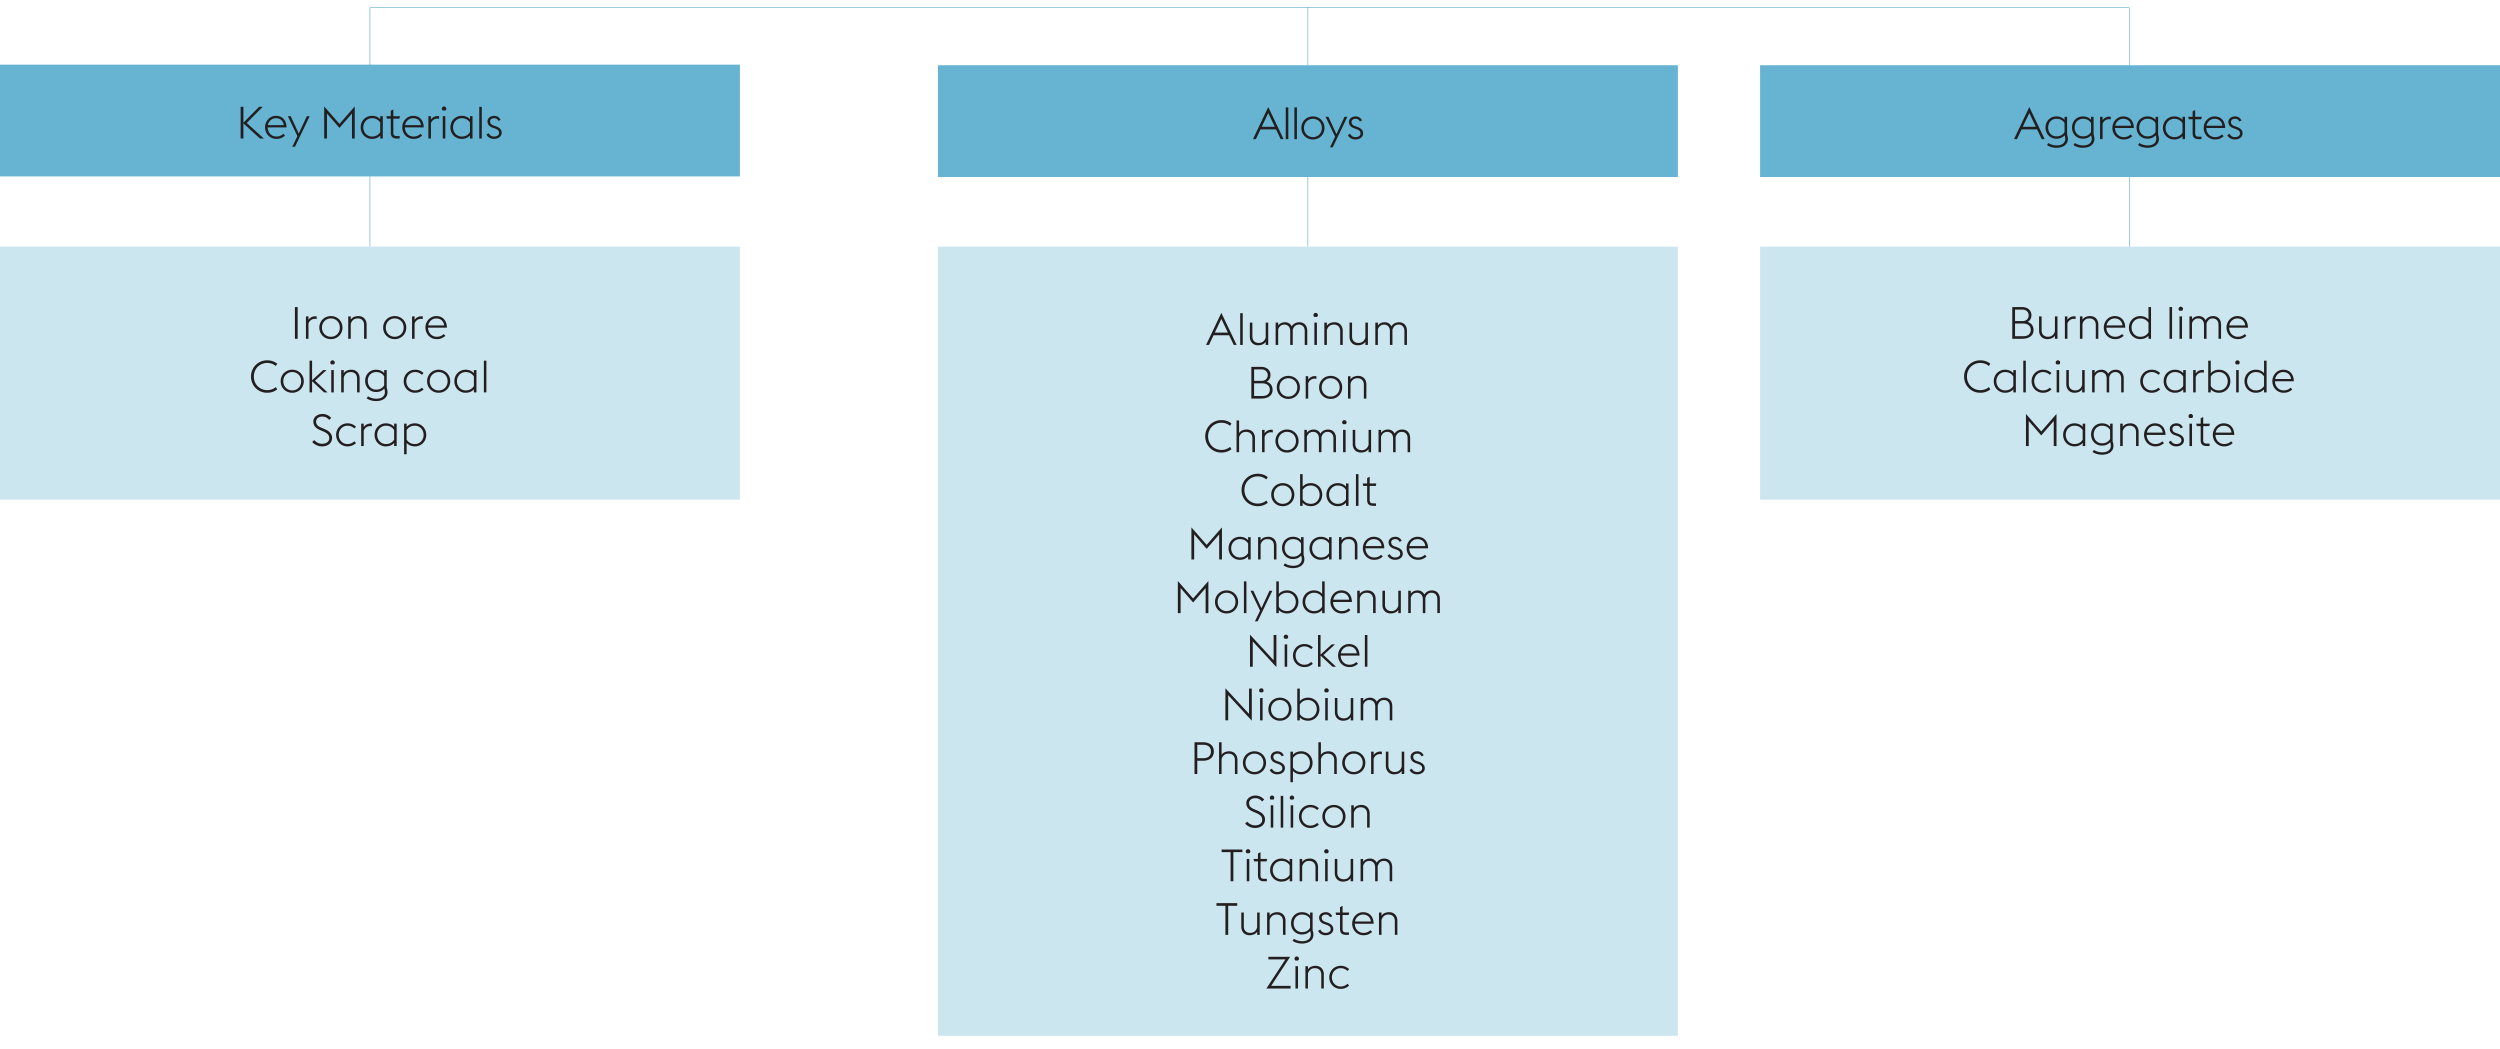 <svg xmlns="http://www.w3.org/2000/svg" width="1394" height="585" viewBox="0 0 1394 585"><path fill="none" stroke="#0080b0" stroke-width=".217" d="M729.29 3.954v133.568M206.29 218.314V4.354h981.022V253.28"/><path fill="#66b4d2" d="M0 36.045h412.579v62.328H0zM522.998 36.368h412.583v62.331H522.998zM981.421 36.368H1394v62.331H981.421z"/><path fill="#cce6f0" d="M0 137.524h412.579v141.092H0zM522.998 137.524h412.579v440.054H522.998zM981.421 137.524H1394v141.092H981.421z"/><g fill="#231f20"><path d="M164.436 171.208h1.543v17.694h-1.543v-17.694zM170.586 176.441h1.42v1.894a4.457 4.457 0 011.619-1.458 4.48 4.48 0 012.116-.51c.266 0 .54.025.822.074v1.47a4.443 4.443 0 00-.971-.124c-.814 0-1.544.233-2.192.698-.647.465-1.112 1.097-1.394 1.894v8.523h-1.42v-12.46zM184.507 189.101c-.946 0-1.814-.17-2.602-.51a6.368 6.368 0 01-2.042-1.384 6.166 6.166 0 01-1.333-2.043 6.588 6.588 0 01-.473-2.492c0-.881.158-1.712.473-2.492s.76-1.462 1.333-2.044 1.253-1.042 2.042-1.383c.788-.34 1.656-.51 2.602-.51s1.814.17 2.602.51c.788.34 1.47.802 2.042 1.383s1.017 1.263 1.333 2.044c.315.78.473 1.611.473 2.492 0 .88-.158 1.71-.473 2.492a6.174 6.174 0 01-1.333 2.043 6.379 6.379 0 01-2.042 1.383c-.788.34-1.656.511-2.602.511zm0-1.32c.747 0 1.428-.137 2.042-.412a4.987 4.987 0 001.581-1.096c.44-.457.776-.997 1.01-1.62a5.632 5.632 0 00.348-1.981c0-.698-.117-1.359-.349-1.982a4.662 4.662 0 00-1.009-1.62 4.956 4.956 0 00-3.624-1.508c-.746.001-1.423.138-2.028.412-.607.274-1.13.64-1.57 1.097-.44.457-.78.996-1.02 1.62a5.438 5.438 0 00-.362 1.98c0 .699.12 1.359.362 1.982.24.623.58 1.163 1.02 1.62.44.457.963.822 1.57 1.096.605.275 1.282.411 2.029.411zM194.169 176.441h1.42v1.795c.497-.748 1.128-1.267 1.892-1.558a6.667 6.667 0 012.39-.436c.648 0 1.25.109 1.806.324a4.059 4.059 0 011.445.947c.406.416.726.918.958 1.508s.35 1.258.35 2.006v7.875h-1.42v-7.676c0-1.196-.324-2.105-.972-2.728s-1.494-.935-2.54-.935c-1.079 0-1.942.287-2.59.86-.647.573-1.087 1.308-1.32 2.205v8.274h-1.419v-12.46zM220.092 189.101c-.946 0-1.814-.17-2.602-.51a6.368 6.368 0 01-2.042-1.384 6.166 6.166 0 01-1.332-2.043 6.588 6.588 0 01-.473-2.492c0-.881.157-1.712.473-2.492s.76-1.462 1.332-2.044 1.253-1.042 2.042-1.383c.788-.34 1.656-.51 2.602-.51s1.814.17 2.603.51c.788.34 1.47.802 2.042 1.383s1.016 1.263 1.332 2.044c.315.78.473 1.611.473 2.492 0 .88-.158 1.71-.473 2.492a6.174 6.174 0 01-1.332 2.043 6.379 6.379 0 01-2.042 1.383c-.789.34-1.656.511-2.603.511zm0-1.32c.747 0 1.428-.137 2.042-.412a4.987 4.987 0 001.582-1.096c.44-.457.776-.997 1.009-1.62a5.632 5.632 0 00.348-1.981c0-.698-.116-1.359-.348-1.982a4.662 4.662 0 00-1.01-1.62 4.956 4.956 0 00-3.624-1.508c-.746.001-1.423.138-2.028.412-.606.274-1.13.64-1.569 1.097-.44.457-.78.996-1.02 1.62a5.438 5.438 0 00-.362 1.98c0 .699.12 1.359.361 1.982.24.623.58 1.163 1.021 1.62.44.457.963.822 1.569 1.096.605.275 1.282.411 2.03.411zM229.754 176.441h1.42v1.894a4.457 4.457 0 011.618-1.458 4.48 4.48 0 012.117-.51c.265 0 .54.025.821.074v1.47a4.443 4.443 0 00-.97-.124c-.814 0-1.545.233-2.192.698-.648.465-1.112 1.097-1.395 1.894v8.523h-1.42v-12.46zM243.55 189.101c-.93 0-1.78-.17-2.552-.51s-1.437-.802-1.993-1.384a6.364 6.364 0 01-1.307-2.043 6.588 6.588 0 01-.473-2.492c0-.898.157-1.736.473-2.517s.747-1.462 1.295-2.044 1.19-1.038 1.93-1.37a5.724 5.724 0 012.378-.499c.813 0 1.573.13 2.279.386.705.258 1.323.657 1.855 1.197s.95 1.213 1.257 2.018c.308.806.477 1.757.511 2.854h-10.51c0 .698.121 1.354.362 1.969.24.614.577 1.154 1.008 1.62.432.464.947.83 1.544 1.096s1.246.398 1.943.398c.846 0 1.59-.145 2.229-.436a6.146 6.146 0 001.656-1.084l.897.997c-.532.498-1.192.93-1.98 1.296-.789.365-1.723.548-2.802.548zm-.299-11.538c-.531 0-1.042.091-1.531.274-.49.183-.934.445-1.333.785-.398.34-.734.748-1.008 1.221a5.148 5.148 0 00-.586 1.583h8.84c-.066-.648-.227-1.213-.485-1.695a4.011 4.011 0 00-.97-1.209 3.89 3.89 0 00-1.345-.722 5.29 5.29 0 00-1.582-.237zM148.996 219.006c-1.278 0-2.465-.228-3.561-.685s-2.05-1.092-2.864-1.907c-.813-.813-1.452-1.773-1.917-2.878s-.697-2.297-.697-3.576.232-2.471.697-3.576 1.104-2.06 1.917-2.866a9.054 9.054 0 012.864-1.907c1.096-.465 2.283-.697 3.561-.697 1.08 0 2.092.162 3.039.485.946.325 1.8.802 2.565 1.434l-.847 1.246a7.244 7.244 0 00-2.142-1.246c-.797-.3-1.669-.45-2.615-.45-1.062 0-2.05.196-2.963.586-.913.39-1.702.923-2.366 1.595s-1.183 1.475-1.556 2.405a7.954 7.954 0 00-.56 2.991c0 1.08.186 2.08.56 3.003.373.922.892 1.72 1.556 2.392s1.453 1.205 2.366 1.595c.913.39 1.9.586 2.963.586.946 0 1.822-.15 2.628-.45a7.205 7.205 0 002.154-1.245l.822 1.246a8.241 8.241 0 01-2.553 1.42 9.224 9.224 0 01-3.05.499zM162.942 219.006c-.946 0-1.814-.17-2.602-.51a6.368 6.368 0 01-2.042-1.384 6.166 6.166 0 01-1.333-2.044 6.588 6.588 0 01-.473-2.491c0-.881.158-1.712.473-2.493s.76-1.461 1.333-2.043 1.253-1.042 2.042-1.383c.788-.34 1.656-.511 2.602-.511s1.814.17 2.602.51c.789.342 1.47.802 2.042 1.384s1.017 1.263 1.333 2.043c.315.781.473 1.612.473 2.493 0 .88-.158 1.71-.473 2.491a6.174 6.174 0 01-1.333 2.044 6.379 6.379 0 01-2.042 1.383c-.788.34-1.656.51-2.602.51zm0-1.32c.747 0 1.428-.138 2.042-.412a4.987 4.987 0 001.581-1.096c.44-.457.776-.997 1.01-1.62a5.632 5.632 0 00.348-1.981c0-.699-.117-1.359-.349-1.982a4.662 4.662 0 00-1.009-1.62 4.956 4.956 0 00-3.624-1.508c-.746 0-1.423.138-2.028.412-.607.274-1.13.64-1.57 1.097-.44.457-.78.996-1.02 1.62a5.438 5.438 0 00-.362 1.98c0 .698.12 1.359.362 1.982.24.623.58 1.163 1.02 1.62.44.457.963.822 1.57 1.096.605.274 1.282.411 2.029.411zM172.604 201.113h1.42v10.915l6.2-5.682h1.868l-6.425 5.906 6.998 6.555h-1.968l-6.674-6.23v6.23h-1.419v-17.694zM184.731 203.181c-.166-.116-.298-.262-.398-.436s-.15-.37-.15-.585c0-.332.125-.623.374-.873.25-.249.54-.373.872-.373s.622.124.871.373c.25.25.374.54.374.873 0 .215-.05.41-.15.585s-.232.32-.398.436h-1.395zm-.024 3.165h1.419v12.46h-1.42v-12.46zM190.26 206.346h1.419v1.795c.498-.748 1.129-1.267 1.892-1.558a6.667 6.667 0 012.39-.436c.648 0 1.25.108 1.807.324a4.059 4.059 0 011.444.947c.407.415.726.918.958 1.508s.35 1.258.35 2.006v7.875h-1.42v-7.676c0-1.196-.324-2.106-.972-2.729s-1.494-.934-2.54-.934c-1.079 0-1.942.286-2.59.86-.647.572-1.087 1.308-1.32 2.205v8.274h-1.419v-12.46zM209.684 223.641c-.947 0-1.885-.133-2.814-.398-.93-.266-1.735-.632-2.416-1.097l.747-1.196c.266.2.577.382.934.548a8.816 8.816 0 002.416.723c.44.066.875.1 1.307.1.598 0 1.183-.067 1.756-.2a4.484 4.484 0 001.519-.648c.44-.299.797-.682 1.07-1.146.275-.466.412-1.03.412-1.695 0-.282-.03-.61-.088-.984a3.28 3.28 0 00-.286-.96c-1.162 1.263-2.665 1.895-4.508 1.895-.93 0-1.768-.163-2.515-.487a5.849 5.849 0 01-1.93-1.333 5.876 5.876 0 01-1.245-1.981 6.631 6.631 0 01-.436-2.405c0-.864.145-1.673.436-2.43a5.884 5.884 0 011.246-1.98 5.857 5.857 0 011.93-1.334c.746-.324 1.585-.486 2.514-.486s1.76.154 2.49.46c.731.308 1.395.778 1.993 1.41v-1.67h1.42v9.893c.15.415.261.83.336 1.246.074.415.112.806.112 1.171 0 .897-.187 1.661-.56 2.293s-.86 1.146-1.458 1.545a6.29 6.29 0 01-2.042.872 10.03 10.03 0 01-2.34.274zm.05-6.38c1.095 0 2.02-.232 2.776-.697.756-.465 1.324-1.038 1.706-1.72v-4.96c-.382-.697-.95-1.274-1.706-1.731-.756-.457-1.68-.685-2.777-.685-.713 0-1.357.129-1.93.386a4.473 4.473 0 00-1.469 1.046c-.407.44-.718.96-.934 1.558s-.323 1.238-.323 1.919c0 .682.108 1.317.323 1.907s.527 1.105.934 1.545c.407.44.897.789 1.47 1.047.572.257 1.216.386 1.93.386zM231.423 219.006c-.913 0-1.755-.17-2.527-.51s-1.44-.802-2.005-1.384a6.266 6.266 0 01-1.32-2.044 6.588 6.588 0 01-.473-2.491c0-.881.158-1.712.473-2.493s.756-1.461 1.32-2.043 1.233-1.042 2.005-1.383a6.195 6.195 0 012.527-.511c1.08 0 2.01.183 2.79.548s1.435.798 1.967 1.296l-.897 1.022a6.47 6.47 0 00-1.643-1.097c-.631-.299-1.37-.448-2.217-.448-.697 0-1.344.137-1.942.41s-1.112.64-1.544 1.098-.768.996-1.008 1.62a5.438 5.438 0 00-.362 1.98c0 .698.12 1.359.362 1.982.24.623.576 1.163 1.008 1.62s.946.822 1.544 1.096a4.598 4.598 0 001.942.411c.847 0 1.586-.15 2.217-.448.63-.3 1.178-.665 1.643-1.097l.897 1.022c-.532.498-1.187.93-1.968 1.296s-1.71.548-2.789.548zM244.596 219.006c-.946 0-1.814-.17-2.602-.51a6.368 6.368 0 01-2.042-1.384 6.166 6.166 0 01-1.332-2.044 6.588 6.588 0 01-.474-2.491c0-.881.158-1.712.474-2.493s.76-1.461 1.332-2.043 1.253-1.042 2.042-1.383c.788-.34 1.656-.511 2.602-.511s1.814.17 2.603.51c.788.342 1.469.802 2.042 1.384s1.016 1.263 1.332 2.043c.315.781.473 1.612.473 2.493 0 .88-.158 1.71-.473 2.491a6.174 6.174 0 01-1.332 2.044 6.379 6.379 0 01-2.042 1.383c-.789.34-1.657.51-2.603.51zm0-1.32c.747 0 1.428-.138 2.042-.412a4.987 4.987 0 001.582-1.096c.44-.457.776-.997 1.009-1.62a5.632 5.632 0 00.348-1.981c0-.699-.117-1.359-.348-1.982a4.662 4.662 0 00-1.01-1.62c-.44-.456-.967-.822-1.58-1.096s-1.296-.411-2.043-.411-1.424.137-2.03.41c-.606.275-1.129.64-1.568 1.098-.44.457-.78.996-1.021 1.62a5.438 5.438 0 00-.361 1.98c0 .698.12 1.359.361 1.982.24.623.58 1.163 1.021 1.62.44.457.962.822 1.569 1.096.605.274 1.282.411 2.03.411zM264.244 217.112c-1.195 1.263-2.723 1.894-4.582 1.894-.93 0-1.78-.17-2.552-.51s-1.44-.802-2.005-1.384a6.095 6.095 0 01-1.307-2.044 6.735 6.735 0 01-.461-2.491c0-.881.153-1.712.46-2.493.307-.78.744-1.461 1.308-2.043s1.233-1.042 2.005-1.383c.772-.34 1.622-.511 2.552-.511.913 0 1.756.158 2.528.474s1.456.797 2.054 1.445v-1.72h1.42v12.46h-1.42v-1.694zm-4.582.573c1.112 0 2.059-.24 2.839-.723.78-.481 1.361-1.07 1.743-1.769v-5.258c-.398-.698-.988-1.284-1.768-1.757-.78-.473-1.718-.71-2.814-.71-.714 0-1.37.137-1.967.41s-1.108.64-1.531 1.098-.756.996-.997 1.62a5.438 5.438 0 00-.36 1.98c0 .698.12 1.359.36 1.982s.573 1.163.997 1.62.933.822 1.53 1.096a4.658 4.658 0 001.968.411zM269.798 201.113h1.42v17.694h-1.42v-17.694zM179.551 248.911c-.614 0-1.195-.07-1.743-.212-.548-.14-1.058-.332-1.531-.573s-.897-.506-1.27-.797a6.021 6.021 0 01-.934-.885l1.17-1.071c.216.266.473.523.772.772s.631.47.996.66.76.345 1.183.462.876.174 1.357.174c1.212 0 2.188-.274 2.927-.822.738-.549 1.107-1.288 1.107-2.219 0-.98-.286-1.744-.858-2.292s-1.366-1.047-2.379-1.495l-1.868-.798c-1.344-.581-2.307-1.262-2.888-2.044-.581-.78-.872-1.71-.872-2.79 0-.632.141-1.205.424-1.72s.66-.95 1.133-1.308a5.541 5.541 0 011.619-.835 5.9 5.9 0 011.854-.3c1.046 0 1.993.213 2.84.636.846.424 1.543.96 2.091 1.608l-1.145 1.071a5.935 5.935 0 00-1.594-1.333c-.598-.34-1.353-.511-2.266-.511-.465 0-.905.063-1.32.187s-.776.308-1.083.548c-.308.241-.552.536-.735.885-.183.349-.274.74-.274 1.171 0 .748.203 1.38.61 1.894.407.515 1.117.989 2.13 1.42l1.867.798c.598.25 1.158.532 1.681.848a6.57 6.57 0 011.357 1.07c.382.4.685.853.91 1.36.223.506.335 1.075.335 1.706 0 .682-.124 1.309-.373 1.882a4.206 4.206 0 01-1.096 1.495c-.481.424-1.07.756-1.768.997s-1.486.361-2.366.361zM193.746 248.911c-.913 0-1.756-.17-2.528-.51s-1.44-.802-2.005-1.384a6.266 6.266 0 01-1.32-2.043 6.588 6.588 0 01-.473-2.492c0-.88.158-1.711.474-2.492s.755-1.462 1.32-2.044 1.232-1.042 2.004-1.383a6.195 6.195 0 012.528-.51c1.079 0 2.008.182 2.789.548s1.436.797 1.967 1.295l-.897 1.022a6.47 6.47 0 00-1.643-1.097c-.63-.299-1.37-.448-2.216-.448-.698 0-1.345.137-1.943.411s-1.112.64-1.544 1.097-.768.996-1.008 1.62a5.438 5.438 0 00-.361 1.98c0 .699.12 1.359.361 1.982.24.623.577 1.163 1.008 1.62s.947.822 1.544 1.096a4.598 4.598 0 001.943.411c.846 0 1.585-.15 2.216-.448.63-.3 1.179-.664 1.643-1.097l.897 1.022c-.531.498-1.187.93-1.967 1.296s-1.71.548-2.79.548zM201.39 236.251h1.42v1.895a4.457 4.457 0 011.619-1.459 4.48 4.48 0 012.116-.51c.266 0 .54.025.822.074v1.47a4.443 4.443 0 00-.971-.124c-.813 0-1.544.233-2.191.698-.648.465-1.113 1.097-1.395 1.894v8.523h-1.42v-12.46zM219.769 247.017c-1.196 1.263-2.723 1.894-4.582 1.894-.93 0-1.78-.17-2.553-.51s-1.44-.802-2.005-1.384a6.095 6.095 0 01-1.307-2.043 6.735 6.735 0 01-.46-2.492c0-.88.153-1.712.46-2.492.307-.781.743-1.462 1.307-2.044s1.233-1.042 2.005-1.383c.772-.34 1.623-.51 2.553-.51.913 0 1.755.157 2.527.473s1.457.797 2.055 1.445v-1.72h1.42v12.46h-1.42v-1.694zm-4.582.573c1.112 0 2.058-.24 2.838-.722.78-.482 1.362-1.072 1.744-1.77v-5.258c-.399-.698-.988-1.283-1.769-1.757-.78-.473-1.718-.71-2.813-.71-.714 0-1.37.137-1.968.411s-1.108.64-1.531 1.097-.756.996-.996 1.62a5.438 5.438 0 00-.361 1.98c0 .699.12 1.359.36 1.982.241.623.574 1.163.997 1.62s.934.822 1.531 1.096a4.658 4.658 0 001.968.411zM225.322 236.251h1.42v1.745c1.195-1.296 2.73-1.944 4.606-1.944.93 0 1.78.17 2.553.511.772.34 1.44.802 2.005 1.383.564.582 1 1.263 1.307 2.044s.46 1.611.46 2.492c0 .88-.153 1.71-.46 2.492a6.11 6.11 0 01-1.307 2.043c-.565.582-1.233 1.043-2.005 1.383s-1.623.511-2.553.511c-1.892 0-3.428-.639-4.607-1.919v6.305h-1.42v-17.046zm6.026 1.122c-1.112 0-2.063.245-2.85.735-.79.49-1.375 1.084-1.757 1.782v5.209c.382.697.967 1.287 1.756 1.769.788.482 1.739.722 2.851.722.714 0 1.37-.136 1.967-.41.598-.275 1.109-.64 1.532-1.097s.756-.997.996-1.62c.24-.623.362-1.283.362-1.981 0-.698-.121-1.358-.362-1.982-.24-.623-.572-1.162-.996-1.62s-.934-.822-1.532-1.096-1.253-.411-1.967-.411z"/><g><path d="M1122.043 171.208h5.404c.863 0 1.622.12 2.279.361.655.242 1.207.57 1.655.985.45.415.785.889 1.01 1.42a4.2 4.2 0 01.336 1.645c0 .997-.2 1.811-.598 2.443s-.914 1.113-1.545 1.445a5.36 5.36 0 011.283.573c.407.25.76.56 1.059.935.299.373.535.814.71 1.32s.261 1.076.261 1.707c0 .814-.158 1.525-.473 2.13-.316.608-.76 1.114-1.333 1.521s-1.261.71-2.067.91c-.805.2-1.697.299-2.677.299h-5.304v-17.694zm5.628 7.825c1.129 0 1.996-.303 2.602-.91.606-.605.91-1.366.91-2.28 0-.431-.08-.842-.237-1.233a2.966 2.966 0 00-.685-1.022c-.3-.29-.664-.524-1.096-.698s-.93-.262-1.494-.262h-4.084v6.405h4.084zm.349 8.448c1.46 0 2.548-.324 3.262-.972s1.071-1.495 1.071-2.541c0-.515-.087-.989-.262-1.421a2.958 2.958 0 00-.797-1.121c-.357-.316-.805-.565-1.344-.748-.54-.182-1.175-.274-1.906-.274h-4.457v7.077h4.433zM1145.825 187.157c-.515.732-1.154 1.238-1.918 1.52a6.703 6.703 0 01-2.34.424c-.648 0-1.254-.108-1.818-.324s-1.05-.531-1.457-.947c-.407-.415-.727-.917-.959-1.507s-.349-1.259-.349-2.007v-7.875h1.42v7.676c0 1.196.327 2.106.984 2.729.655.623 1.506.934 2.552.934s1.896-.282 2.553-.847c.655-.564 1.1-1.296 1.332-2.193v-8.299h1.42v12.46h-1.42v-1.744zM1151.378 176.441h1.42v1.894a4.457 4.457 0 011.618-1.458 4.48 4.48 0 012.117-.51c.266 0 .54.025.822.074v1.47a4.443 4.443 0 00-.971-.124c-.814 0-1.544.233-2.192.698-.647.465-1.112 1.097-1.394 1.894v8.523h-1.42v-12.46zM1159.77 176.441h1.42v1.795c.498-.748 1.129-1.267 1.893-1.558a6.667 6.667 0 012.39-.436c.648 0 1.25.109 1.806.324a4.059 4.059 0 011.444.947c.407.416.726.918.959 1.508s.349 1.258.349 2.006v7.875h-1.42v-7.676c0-1.196-.324-2.105-.971-2.728s-1.494-.935-2.54-.935c-1.08 0-1.943.287-2.59.86-.648.573-1.088 1.308-1.32 2.205v8.274h-1.42v-12.46zM1179.394 189.101c-.93 0-1.78-.17-2.553-.51s-1.436-.802-1.992-1.384a6.364 6.364 0 01-1.308-2.043 6.588 6.588 0 01-.473-2.492c0-.898.158-1.736.473-2.517s.748-1.462 1.295-2.044 1.191-1.038 1.93-1.37a5.724 5.724 0 012.379-.499c.813 0 1.572.13 2.278.386.706.258 1.324.657 1.855 1.197s.95 1.213 1.258 2.018c.307.806.477 1.757.51 2.854h-10.508c0 .698.12 1.354.36 1.969.241.614.578 1.154 1.01 1.62.43.464.946.83 1.543 1.096s1.245.398 1.943.398c.846 0 1.59-.145 2.229-.436a6.146 6.146 0 001.655-1.084l.897.997c-.531.498-1.192.93-1.98 1.296-.788.365-1.722.548-2.801.548zm-.3-11.538c-.53 0-1.041.091-1.53.274-.49.183-.935.445-1.333.785-.398.34-.734.748-1.008 1.221a5.148 5.148 0 00-.586 1.583h8.84c-.066-.648-.227-1.213-.485-1.695a4.011 4.011 0 00-.971-1.209 3.89 3.89 0 00-1.345-.722 5.29 5.29 0 00-1.581-.237zM1197.996 187.207c-1.196 1.263-2.723 1.894-4.582 1.894-.93 0-1.78-.17-2.553-.51s-1.44-.802-2.005-1.384a6.095 6.095 0 01-1.307-2.043 6.735 6.735 0 01-.46-2.492c0-.881.153-1.712.46-2.492.307-.781.743-1.462 1.307-2.044s1.233-1.042 2.005-1.383c.772-.34 1.623-.51 2.553-.51.913 0 1.755.157 2.527.473s1.457.797 2.055 1.445v-6.953h1.42v17.694h-1.42v-1.695zm-4.582.573c1.112 0 2.058-.24 2.838-.722.78-.482 1.362-1.072 1.744-1.77v-5.258c-.399-.698-.988-1.283-1.768-1.757-.78-.473-1.719-.71-2.814-.71-.714 0-1.37.137-1.968.411s-1.108.64-1.531 1.097-.756.996-.996 1.62a5.438 5.438 0 00-.361 1.98c0 .699.12 1.359.36 1.982.241.623.574 1.163.997 1.62s.934.822 1.531 1.096a4.658 4.658 0 001.968.411zM1209.725 171.208h1.419v17.694h-1.42v-17.694zM1215.303 173.276c-.166-.115-.3-.261-.399-.436s-.15-.37-.15-.585c0-.332.125-.623.374-.873.25-.249.54-.373.872-.373s.623.124.872.373c.249.25.373.54.373.873 0 .216-.05.411-.15.585s-.232.32-.398.436h-1.394zm-.025 3.165h1.42v12.46h-1.42v-12.46zM1237.043 181.226c0-1.18-.299-2.084-.897-2.716-.597-.631-1.37-.947-2.315-.947s-1.706.278-2.28.835-.975 1.283-1.207 2.18c.016.084.025.158.025.225v8.099h-1.42v-7.676c0-1.18-.303-2.084-.908-2.716-.607-.631-1.383-.947-2.33-.947-.879 0-1.614.249-2.203.748-.59.498-1.008 1.146-1.258 1.943v8.648h-1.419v-12.46h1.42v1.62c.498-.682 1.09-1.155 1.78-1.421a5.686 5.686 0 012.054-.399c.797 0 1.523.195 2.18.586.655.39 1.166.96 1.53 1.707.267-.449.574-.818.922-1.11a4.94 4.94 0 012.217-1.072 5.704 5.704 0 011.096-.11 4.86 4.86 0 011.793.323 3.838 3.838 0 011.407.947c.39.416.693.918.909 1.508.215.59.323 1.258.323 2.006v7.875h-1.419v-7.676zM1247.825 189.101c-.93 0-1.78-.17-2.552-.51s-1.437-.802-1.992-1.384a6.364 6.364 0 01-1.308-2.043 6.588 6.588 0 01-.473-2.492c0-.898.158-1.736.473-2.517s.747-1.462 1.295-2.044 1.191-1.038 1.93-1.37a5.724 5.724 0 012.378-.499c.814 0 1.573.13 2.279.386.706.258 1.324.657 1.855 1.197s.95 1.213 1.258 2.018c.307.806.477 1.757.51 2.854h-10.509c0 .698.12 1.354.362 1.969.24.614.576 1.154 1.008 1.62.432.464.946.83 1.544 1.096s1.245.398 1.942.398c.847 0 1.59-.145 2.23-.436a6.146 6.146 0 001.655-1.084l.897.997c-.532.498-1.192.93-1.98 1.296-.789.365-1.723.548-2.802.548zm-.299-11.538c-.53 0-1.042.091-1.53.274-.491.183-.935.445-1.333.785-.399.34-.735.748-1.009 1.221a5.148 5.148 0 00-.585 1.583h8.84c-.066-.648-.228-1.213-.485-1.695a4.011 4.011 0 00-.971-1.209 3.89 3.89 0 00-1.345-.722 5.29 5.29 0 00-1.582-.237zM1104.225 219.006c-1.278 0-2.465-.228-3.56-.685s-2.051-1.092-2.865-1.907c-.813-.813-1.452-1.773-1.917-2.878s-.697-2.297-.697-3.576.232-2.471.697-3.576 1.104-2.06 1.917-2.866a9.054 9.054 0 012.864-1.907c1.096-.465 2.283-.697 3.561-.697 1.08 0 2.092.162 3.039.485.946.325 1.8.802 2.565 1.434l-.847 1.246a7.244 7.244 0 00-2.142-1.246c-.797-.3-1.669-.45-2.615-.45-1.062 0-2.05.196-2.963.586-.913.39-1.702.923-2.366 1.595s-1.183 1.475-1.556 2.405a7.954 7.954 0 00-.56 2.991c0 1.08.186 2.08.56 3.003.373.922.892 1.72 1.556 2.392s1.453 1.205 2.366 1.595c.913.39 1.9.586 2.963.586.946 0 1.822-.15 2.628-.45a7.205 7.205 0 002.154-1.245l.822 1.246a8.241 8.241 0 01-2.553 1.42 9.224 9.224 0 01-3.05.499zM1122.628 217.112c-1.195 1.263-2.722 1.894-4.582 1.894-.93 0-1.78-.17-2.552-.51s-1.44-.802-2.005-1.384a6.095 6.095 0 01-1.307-2.044 6.735 6.735 0 01-.46-2.491c0-.881.153-1.712.46-2.493.307-.78.743-1.461 1.307-2.043s1.233-1.042 2.005-1.383c.772-.34 1.623-.511 2.552-.511.913 0 1.756.158 2.528.474s1.457.797 2.054 1.445v-1.72h1.42v12.46h-1.42v-1.694zm-4.582.573c1.113 0 2.059-.24 2.84-.723.78-.481 1.36-1.07 1.742-1.769v-5.258c-.398-.698-.987-1.284-1.768-1.757-.78-.473-1.718-.71-2.814-.71-.713 0-1.37.137-1.967.41s-1.108.64-1.531 1.098-.756.996-.996 1.62a5.438 5.438 0 00-.362 1.98c0 .698.12 1.359.362 1.982.24.623.573 1.163.996 1.62s.933.822 1.531 1.096a4.658 4.658 0 001.967.411zM1128.182 201.113h1.42v17.694h-1.42v-17.694zM1139.139 219.006c-.913 0-1.756-.17-2.528-.51s-1.44-.802-2.005-1.384a6.266 6.266 0 01-1.32-2.044 6.588 6.588 0 01-.473-2.491c0-.881.158-1.712.474-2.493s.755-1.461 1.32-2.043 1.232-1.042 2.004-1.383a6.195 6.195 0 012.528-.511c1.079 0 2.008.183 2.789.548s1.436.798 1.967 1.296l-.896 1.022a6.47 6.47 0 00-1.644-1.097c-.63-.299-1.37-.448-2.216-.448-.698 0-1.345.137-1.943.41s-1.112.64-1.544 1.098-.768.996-1.008 1.62a5.438 5.438 0 00-.361 1.98c0 .698.12 1.359.361 1.982.24.623.577 1.163 1.008 1.62s.947.822 1.544 1.096a4.598 4.598 0 001.943.411c.846 0 1.585-.15 2.216-.448.63-.3 1.179-.665 1.644-1.097l.897 1.022c-.532.498-1.188.93-1.968 1.296s-1.71.548-2.79.548zM1146.809 203.181c-.166-.116-.3-.262-.399-.436s-.15-.37-.15-.585c0-.332.125-.623.374-.873.25-.249.54-.373.872-.373s.622.124.871.373c.25.25.374.54.374.873 0 .215-.05.41-.15.585s-.232.32-.398.436h-1.394zm-.025 3.165h1.42v12.46h-1.42v-12.46zM1161.002 217.062c-.514.731-1.153 1.238-1.917 1.52a6.703 6.703 0 01-2.34.424c-.648 0-1.254-.108-1.819-.324s-1.05-.532-1.456-.947c-.408-.415-.727-.918-.96-1.507s-.348-1.26-.348-2.007v-7.875h1.42v7.676c0 1.196.327 2.105.983 2.728.656.624 1.507.935 2.553.935s1.896-.282 2.552-.847c.656-.565 1.1-1.296 1.332-2.193v-8.299h1.42v12.46h-1.42v-1.744zM1182.768 211.13c0-1.178-.299-2.084-.896-2.715-.598-.631-1.37-.947-2.316-.947s-1.706.278-2.28.835-.975 1.283-1.207 2.18c.016.083.025.158.025.225v8.099h-1.42v-7.676c0-1.18-.302-2.085-.908-2.716-.607-.631-1.383-.947-2.329-.947-.88 0-1.615.249-2.204.747-.59.499-1.008 1.147-1.257 1.944v8.648h-1.42v-12.46h1.42v1.62c.498-.682 1.09-1.155 1.78-1.422a5.686 5.686 0 012.055-.398c.796 0 1.523.195 2.179.585.656.391 1.166.96 1.531 1.707.266-.448.573-.817.921-1.108.35-.291.71-.524 1.084-.698s.75-.299 1.133-.374a5.704 5.704 0 011.096-.112 4.86 4.86 0 011.793.324 3.838 3.838 0 011.407.947c.39.416.693.918.909 1.508.215.59.324 1.258.324 2.006v7.875h-1.42v-7.676zM1199.726 219.006c-.913 0-1.755-.17-2.527-.51s-1.44-.802-2.005-1.384a6.266 6.266 0 01-1.32-2.044 6.588 6.588 0 01-.473-2.491c0-.881.158-1.712.473-2.493s.755-1.461 1.32-2.043 1.233-1.042 2.005-1.383a6.195 6.195 0 012.527-.511c1.08 0 2.009.183 2.79.548s1.435.798 1.967 1.296l-.897 1.022a6.47 6.47 0 00-1.644-1.097c-.63-.299-1.37-.448-2.216-.448-.697 0-1.345.137-1.942.41s-1.113.64-1.544 1.098-.768.996-1.009 1.62a5.438 5.438 0 00-.36 1.98c0 .698.12 1.359.36 1.982s.577 1.163 1.009 1.62.946.822 1.544 1.096a4.598 4.598 0 001.942.411c.847 0 1.586-.15 2.216-.448.631-.3 1.18-.665 1.644-1.097l.897 1.022c-.532.498-1.188.93-1.968 1.296s-1.71.548-2.789.548zM1217.357 217.112c-1.195 1.263-2.723 1.894-4.582 1.894-.93 0-1.78-.17-2.552-.51s-1.44-.802-2.005-1.384a6.095 6.095 0 01-1.307-2.044 6.735 6.735 0 01-.461-2.491c0-.881.153-1.712.46-2.493.307-.78.743-1.461 1.308-2.043s1.233-1.042 2.005-1.383c.772-.34 1.622-.511 2.552-.511.913 0 1.756.158 2.528.474s1.456.797 2.054 1.445v-1.72h1.42v12.46h-1.42v-1.694zm-4.582.573c1.112 0 2.058-.24 2.839-.723.78-.481 1.361-1.07 1.743-1.769v-5.258c-.399-.698-.988-1.284-1.768-1.757-.78-.473-1.718-.71-2.814-.71-.714 0-1.37.137-1.967.41s-1.108.64-1.532 1.098-.756.996-.996 1.62a5.438 5.438 0 00-.361 1.98c0 .698.12 1.359.361 1.982.24.623.573 1.163.996 1.62s.934.822 1.532 1.096a4.658 4.658 0 001.967.411zM1222.91 206.346h1.42v1.894a4.457 4.457 0 011.618-1.458 4.48 4.48 0 012.117-.51c.266 0 .54.024.822.074v1.47a4.443 4.443 0 00-.971-.124c-.814 0-1.544.233-2.192.698-.647.465-1.112 1.096-1.394 1.894v8.523h-1.42v-12.46zM1231.302 201.113h1.42v6.978c1.195-1.296 2.73-1.944 4.607-1.944.93 0 1.78.17 2.552.51.772.342 1.44.802 2.005 1.384.564.582 1 1.263 1.307 2.043s.461 1.612.461 2.493c0 .88-.154 1.71-.46 2.491a6.11 6.11 0 01-1.308 2.044c-.565.582-1.233 1.043-2.005 1.383s-1.623.51-2.552.51c-1.893 0-3.429-.638-4.607-1.918v1.72h-1.42v-17.694zm6.027 6.355c-1.113 0-2.063.245-2.851.735-.79.49-1.374 1.084-1.756 1.782v5.208c.382.698.966 1.288 1.756 1.77.788.481 1.738.722 2.85.722.714 0 1.37-.137 1.968-.411.598-.274 1.108-.64 1.532-1.096s.755-.997.996-1.62c.24-.623.361-1.284.361-1.981 0-.699-.121-1.359-.361-1.982-.241-.623-.573-1.162-.996-1.62s-.934-.822-1.532-1.096-1.254-.411-1.967-.411zM1246.916 203.181c-.166-.116-.299-.262-.398-.436s-.15-.37-.15-.585c0-.332.125-.623.374-.873.249-.249.54-.373.871-.373s.623.124.872.373c.249.25.373.54.373.873 0 .215-.05.41-.149.585s-.232.32-.398.436h-1.395zm-.025 3.165h1.42v12.46h-1.42v-12.46zM1262.43 217.112c-1.195 1.263-2.722 1.894-4.582 1.894-.93 0-1.78-.17-2.552-.51s-1.44-.802-2.005-1.384a6.095 6.095 0 01-1.307-2.044 6.735 6.735 0 01-.461-2.491c0-.881.153-1.712.46-2.493.308-.78.744-1.461 1.308-2.043s1.233-1.042 2.005-1.383c.772-.34 1.622-.511 2.552-.511.913 0 1.756.158 2.528.474s1.457.797 2.054 1.445v-6.953h1.42v17.694h-1.42v-1.695zm-4.582.573c1.112 0 2.059-.24 2.839-.723.78-.481 1.361-1.07 1.743-1.769v-5.258c-.398-.698-.988-1.284-1.768-1.757-.78-.473-1.718-.71-2.814-.71-.714 0-1.37.137-1.967.41s-1.108.64-1.531 1.098-.756.996-.996 1.62a5.438 5.438 0 00-.362 1.98c0 .698.12 1.359.362 1.982.24.623.572 1.163.996 1.62s.933.822 1.53 1.096a4.658 4.658 0 001.968.411zM1273.387 219.006c-.93 0-1.78-.17-2.552-.51s-1.437-.802-1.992-1.384a6.364 6.364 0 01-1.308-2.044 6.588 6.588 0 01-.473-2.491c0-.898.158-1.737.473-2.517s.747-1.462 1.295-2.044 1.191-1.038 1.93-1.37a5.724 5.724 0 012.378-.499c.814 0 1.573.129 2.279.386.706.258 1.324.656 1.855 1.196s.95 1.213 1.258 2.019c.307.806.477 1.757.51 2.854h-10.509c0 .697.12 1.354.362 1.968.24.615.576 1.155 1.008 1.62.432.465.946.831 1.544 1.097s1.245.398 1.942.398c.847 0 1.59-.145 2.23-.436a6.146 6.146 0 001.655-1.084l.897.997c-.532.498-1.192.93-1.98 1.296-.789.365-1.723.548-2.802.548zm-.299-11.538c-.53 0-1.042.091-1.53.274-.491.183-.935.445-1.333.785-.399.34-.735.747-1.009 1.221a5.148 5.148 0 00-.585 1.583h8.84c-.066-.648-.228-1.213-.485-1.695a4.011 4.011 0 00-.971-1.209 3.89 3.89 0 00-1.345-.722 5.29 5.29 0 00-1.582-.237zM1129.675 230.819l8.517 9.744 8.517-9.744v17.893h-1.544v-13.956l-6.973 8.025-6.973-8.025v13.956h-1.544v-17.893zM1161.301 247.017c-1.195 1.263-2.722 1.894-4.582 1.894-.93 0-1.78-.17-2.552-.51s-1.44-.802-2.005-1.384a6.095 6.095 0 01-1.307-2.043 6.735 6.735 0 01-.461-2.492c0-.88.153-1.712.461-2.492.307-.781.743-1.462 1.307-2.044s1.233-1.042 2.005-1.383c.772-.34 1.623-.51 2.552-.51.913 0 1.756.157 2.528.473s1.457.797 2.054 1.445v-1.72h1.42v12.46h-1.42v-1.694zm-4.582.573c1.113 0 2.059-.24 2.84-.722.78-.482 1.36-1.072 1.742-1.77v-5.258c-.398-.698-.988-1.283-1.768-1.757-.78-.473-1.718-.71-2.814-.71-.714 0-1.37.137-1.967.411s-1.108.64-1.531 1.097-.756.996-.996 1.62a5.438 5.438 0 00-.362 1.98c0 .699.12 1.359.362 1.982.24.623.572 1.163.996 1.62s.933.822 1.53 1.096a4.658 4.658 0 001.968.411zM1172.06 253.546c-.947 0-1.885-.132-2.815-.398-.93-.266-1.735-.632-2.415-1.097l.747-1.196c.265.2.576.382.934.548a8.816 8.816 0 002.415.723c.44.066.876.1 1.307.1.598 0 1.184-.067 1.756-.2a4.484 4.484 0 001.52-.648c.439-.298.796-.681 1.07-1.146.274-.465.411-1.03.411-1.694 0-.283-.03-.611-.087-.985a3.28 3.28 0 00-.287-.96c-1.162 1.263-2.664 1.895-4.507 1.895-.93 0-1.768-.162-2.515-.487a5.849 5.849 0 01-1.93-1.333 5.876 5.876 0 01-1.245-1.981 6.631 6.631 0 01-.436-2.405c0-.864.145-1.673.436-2.43a5.884 5.884 0 011.245-1.98 5.857 5.857 0 011.93-1.334c.747-.324 1.585-.486 2.515-.486s1.76.154 2.49.461c.73.308 1.395.777 1.992 1.408v-1.67h1.42v9.894c.15.416.261.831.336 1.246.075.416.112.806.112 1.171 0 .897-.187 1.662-.56 2.293s-.859 1.146-1.457 1.545a6.29 6.29 0 01-2.042.872 10.03 10.03 0 01-2.34.274zm.049-6.379c1.096 0 2.02-.232 2.777-.698.755-.465 1.323-1.038 1.705-1.72v-4.959c-.382-.698-.95-1.274-1.705-1.732-.756-.456-1.681-.685-2.777-.685-.714 0-1.357.129-1.93.386a4.473 4.473 0 00-1.47 1.047c-.406.44-.717.96-.933 1.557s-.324 1.238-.324 1.92c0 .68.108 1.316.324 1.906s.527 1.105.934 1.545c.406.44.896.789 1.47 1.047.572.257 1.215.386 1.929.386zM1182.22 236.251h1.42v1.795c.497-.748 1.128-1.267 1.892-1.558a6.667 6.667 0 012.39-.436c.648 0 1.25.109 1.806.324a4.059 4.059 0 011.444.947c.407.416.726.918.959 1.508s.349 1.258.349 2.006v7.875h-1.42v-7.676c0-1.196-.324-2.105-.971-2.728s-1.494-.935-2.54-.935c-1.08 0-1.943.287-2.59.86-.647.573-1.087 1.308-1.32 2.205v8.274h-1.42v-12.46zM1201.843 248.911c-.93 0-1.78-.17-2.552-.51s-1.437-.802-1.993-1.384a6.364 6.364 0 01-1.307-2.043 6.588 6.588 0 01-.473-2.492c0-.898.157-1.736.473-2.517s.747-1.462 1.295-2.044 1.19-1.038 1.93-1.37a5.724 5.724 0 012.378-.499c.813 0 1.572.13 2.279.386.705.258 1.323.657 1.855 1.197s.95 1.213 1.257 2.018c.307.806.477 1.757.511 2.854h-10.51c0 .698.12 1.354.362 1.969.24.614.577 1.154 1.008 1.62.432.465.947.83 1.544 1.096s1.246.398 1.943.398c.846 0 1.59-.145 2.229-.436a6.146 6.146 0 001.656-1.084l.896.997c-.531.498-1.191.93-1.98 1.296-.788.365-1.722.548-2.801.548zm-.3-11.538c-.53 0-1.041.091-1.53.274-.49.183-.934.445-1.333.785-.398.341-.734.748-1.008 1.221a5.148 5.148 0 00-.586 1.583h8.84c-.066-.648-.227-1.213-.485-1.695a4.011 4.011 0 00-.97-1.208 3.89 3.89 0 00-1.346-.723 5.29 5.29 0 00-1.581-.237zM1213.472 248.911a5.054 5.054 0 01-2.477-.623 3.98 3.98 0 01-1.706-1.819l1.22-.748c.332.598.739 1.06 1.22 1.383.481.325 1.087.486 1.818.486a4.17 4.17 0 001.083-.136c.34-.092.635-.225.884-.4s.448-.39.598-.647c.15-.258.224-.544.224-.86 0-.614-.187-1.105-.56-1.47-.374-.366-1.009-.706-1.905-1.022l-1.146-.399c-.564-.199-1.03-.432-1.394-.698s-.656-.556-.872-.872a3.225 3.225 0 01-.46-.972 3.727 3.727 0 01-.138-.997c0-.415.092-.81.274-1.183.183-.374.44-.702.772-.985.332-.282.73-.502 1.196-.66s.97-.237 1.519-.237c.796 0 1.506.196 2.129.586.623.39 1.091.96 1.407 1.707l-1.22.523c-.183-.449-.474-.81-.872-1.084s-.897-.411-1.494-.411c-.614 0-1.142.154-1.581.461-.44.308-.66.744-.66 1.308 0 .483.132.919.398 1.309.266.39.822.735 1.668 1.034l1.22.424c1.047.382 1.835.863 2.366 1.445s.797 1.304.797 2.168c0 .449-.095.876-.286 1.284-.19.407-.47.764-.834 1.071-.366.308-.818.557-1.357.748-.54.19-1.15.286-1.83.286zM1220.868 233.086c-.166-.115-.299-.261-.398-.436s-.15-.37-.15-.585c0-.332.125-.623.374-.873.249-.249.54-.373.871-.373s.623.124.872.373c.249.25.374.54.374.873 0 .216-.05.411-.15.585s-.232.32-.398.436h-1.395zm-.025 3.165h1.42v12.46h-1.42v-12.46zM1224.604 236.251h2.49v-3.04l1.42-.698v3.738h3.71l-.324 1.371h-3.387v7.75c0 .698.145 1.201.436 1.508.29.308.818.461 1.581.461h1.52v1.37h-1.545c-1.112 0-1.959-.248-2.54-.747s-.871-1.345-.871-2.542v-7.8h-2.167l-.323-1.37zM1240.192 248.911c-.93 0-1.78-.17-2.552-.51s-1.436-.802-1.992-1.384a6.364 6.364 0 01-1.308-2.043 6.588 6.588 0 01-.473-2.492c0-.898.158-1.736.473-2.517s.747-1.462 1.295-2.044 1.191-1.038 1.93-1.37a5.724 5.724 0 012.378-.499c.814 0 1.573.13 2.28.386.705.258 1.323.657 1.854 1.197s.95 1.213 1.258 2.018c.307.806.477 1.757.51 2.854h-10.509c0 .698.12 1.354.362 1.969.24.614.576 1.154 1.008 1.62.432.465.946.83 1.544 1.096s1.245.398 1.942.398c.847 0 1.59-.145 2.23-.436a6.146 6.146 0 001.655-1.084l.897.997c-.532.498-1.192.93-1.98 1.296-.788.365-1.723.548-2.802.548zm-.298-11.538c-.532 0-1.042.091-1.532.274-.49.183-.934.445-1.332.785-.399.341-.735.748-1.009 1.221a5.148 5.148 0 00-.585 1.583h8.84c-.066-.648-.228-1.213-.485-1.695a4.011 4.011 0 00-.971-1.208 3.89 3.89 0 00-1.345-.723 5.29 5.29 0 00-1.581-.237z"/></g><g><path d="M1131.543 59.683l8.542 17.893h-1.618l-2.59-5.408h-8.667l-2.564 5.408h-1.62l8.517-17.893zm-3.635 11.015h7.271l-3.636-7.65-3.635 7.65zM1146.66 82.41c-.947 0-1.885-.132-2.815-.398-.93-.266-1.735-.632-2.415-1.096l.747-1.197c.265.2.576.383.934.549a8.816 8.816 0 002.415.722c.44.067.876.1 1.307.1.598 0 1.184-.067 1.756-.2a4.484 4.484 0 001.52-.647c.439-.3.796-.682 1.07-1.147.274-.465.411-1.03.411-1.694 0-.282-.029-.611-.087-.985a3.28 3.28 0 00-.287-.959c-1.162 1.263-2.664 1.894-4.507 1.894-.93 0-1.768-.162-2.515-.486a5.849 5.849 0 01-1.93-1.333 5.876 5.876 0 01-1.245-1.982 6.631 6.631 0 01-.436-2.405c0-.863.145-1.673.436-2.43a5.884 5.884 0 011.245-1.98 5.857 5.857 0 011.93-1.334c.747-.323 1.585-.486 2.515-.486s1.76.154 2.49.461c.73.308 1.395.777 1.992 1.409v-1.67h1.42v9.893c.15.416.262.831.336 1.246.075.416.113.806.113 1.172 0 .897-.187 1.66-.561 2.292s-.859 1.147-1.457 1.546a6.29 6.29 0 01-2.042.872 10.03 10.03 0 01-2.34.274zm.049-6.379c1.096 0 2.021-.232 2.777-.698.755-.465 1.324-1.038 1.705-1.72v-4.959c-.381-.697-.95-1.274-1.705-1.732-.756-.456-1.681-.685-2.777-.685-.714 0-1.357.13-1.93.387a4.473 4.473 0 00-1.469 1.046c-.407.44-.718.96-.934 1.558s-.324 1.237-.324 1.919c0 .681.108 1.316.324 1.906s.527 1.105.934 1.545c.406.44.897.79 1.47 1.047.572.257 1.215.386 1.929.386zM1161.426 82.41c-.946 0-1.884-.132-2.814-.398-.93-.266-1.735-.632-2.415-1.096l.747-1.197c.265.2.577.383.934.549a8.816 8.816 0 002.415.722c.44.067.876.1 1.308.1.597 0 1.183-.067 1.755-.2a4.484 4.484 0 001.52-.647c.439-.3.796-.682 1.07-1.147.274-.465.411-1.03.411-1.694 0-.282-.029-.611-.087-.985a3.28 3.28 0 00-.287-.959c-1.162 1.263-2.664 1.894-4.507 1.894-.93 0-1.768-.162-2.515-.486a5.849 5.849 0 01-1.93-1.333 5.876 5.876 0 01-1.245-1.982 6.631 6.631 0 01-.436-2.405c0-.863.145-1.673.436-2.43a5.884 5.884 0 011.245-1.98 5.857 5.857 0 011.93-1.334c.747-.323 1.585-.486 2.515-.486s1.76.154 2.49.461c.73.308 1.395.777 1.992 1.409v-1.67h1.42v9.893c.15.416.262.831.336 1.246.075.416.113.806.113 1.172 0 .897-.187 1.66-.56 2.292s-.86 1.147-1.458 1.546a6.29 6.29 0 01-2.042.872 10.03 10.03 0 01-2.34.274zm.05-6.379c1.096 0 2.021-.232 2.777-.698.755-.465 1.324-1.038 1.705-1.72v-4.959c-.381-.697-.95-1.274-1.705-1.732-.756-.456-1.681-.685-2.777-.685-.714 0-1.357.13-1.93.387a4.473 4.473 0 00-1.469 1.046c-.407.44-.718.96-.934 1.558s-.324 1.237-.324 1.919c0 .681.108 1.316.324 1.906s.527 1.105.934 1.545c.406.44.897.79 1.47 1.047.572.257 1.215.386 1.93.386zM1170.989 65.116h1.42v1.894a4.457 4.457 0 011.618-1.458 4.48 4.48 0 012.117-.511c.265 0 .54.025.821.075v1.47a4.443 4.443 0 00-.97-.125c-.814 0-1.545.233-2.192.698-.648.465-1.113 1.097-1.395 1.894v8.523h-1.42v-12.46zM1184.187 77.775c-.93 0-1.78-.17-2.552-.51s-1.437-.802-1.992-1.384a6.364 6.364 0 01-1.308-2.043 6.588 6.588 0 01-.473-2.492c0-.897.158-1.736.473-2.517s.747-1.462 1.295-2.043 1.19-1.038 1.93-1.371a5.724 5.724 0 012.378-.499c.813 0 1.573.13 2.279.387.705.258 1.324.656 1.855 1.196s.95 1.213 1.258 2.019c.307.806.477 1.756.51 2.853h-10.509c0 .698.12 1.354.361 1.969.24.615.577 1.155 1.009 1.62.431.465.946.83 1.544 1.096s1.245.399 1.942.399c.847 0 1.59-.145 2.229-.436a6.146 6.146 0 001.656-1.084l.897.997c-.532.498-1.192.93-1.98 1.295-.789.365-1.723.548-2.802.548zm-.299-11.538c-.531 0-1.042.092-1.531.274-.49.183-.934.445-1.333.785-.398.341-.734.748-1.008 1.222a5.148 5.148 0 00-.585 1.582h8.84c-.066-.648-.228-1.213-.485-1.695a4.011 4.011 0 00-.972-1.208 3.89 3.89 0 00-1.344-.723 5.29 5.29 0 00-1.582-.237zM1197.41 82.41c-.946 0-1.884-.132-2.814-.398-.93-.266-1.735-.632-2.415-1.096l.747-1.197c.265.2.576.383.934.549a8.816 8.816 0 002.415.722c.44.067.876.1 1.307.1.598 0 1.184-.067 1.756-.2a4.484 4.484 0 001.52-.647c.439-.3.796-.682 1.07-1.147.274-.465.411-1.03.411-1.694 0-.282-.029-.611-.087-.985a3.28 3.28 0 00-.287-.959c-1.162 1.263-2.664 1.894-4.507 1.894-.93 0-1.768-.162-2.515-.486a5.849 5.849 0 01-1.93-1.333 5.876 5.876 0 01-1.245-1.982 6.631 6.631 0 01-.436-2.405c0-.863.145-1.673.436-2.43a5.884 5.884 0 011.245-1.98 5.857 5.857 0 011.93-1.334c.747-.323 1.585-.486 2.515-.486s1.76.154 2.49.461c.73.308 1.395.777 1.992 1.409v-1.67h1.42v9.893c.15.416.262.831.336 1.246.075.416.113.806.113 1.172 0 .897-.187 1.66-.561 2.292s-.859 1.147-1.457 1.546a6.29 6.29 0 01-2.042.872 10.03 10.03 0 01-2.34.274zm.05-6.379c1.096 0 2.021-.232 2.777-.698.755-.465 1.324-1.038 1.705-1.72v-4.959c-.381-.697-.95-1.274-1.705-1.732-.756-.456-1.681-.685-2.777-.685-.714 0-1.357.13-1.93.387a4.473 4.473 0 00-1.469 1.046c-.407.44-.718.96-.934 1.558s-.324 1.237-.324 1.919c0 .681.108 1.316.324 1.906s.527 1.105.934 1.545c.406.44.897.79 1.47 1.047.572.257 1.215.386 1.929.386zM1216.958 75.881c-1.195 1.264-2.722 1.894-4.582 1.894-.93 0-1.78-.17-2.552-.51s-1.44-.802-2.005-1.384a6.095 6.095 0 01-1.307-2.043 6.735 6.735 0 01-.46-2.492c0-.88.153-1.711.46-2.492.307-.78.743-1.462 1.307-2.043s1.233-1.043 2.005-1.384c.772-.34 1.623-.51 2.552-.51.914 0 1.756.158 2.528.473s1.457.797 2.054 1.445v-1.72h1.42v12.461h-1.42v-1.695zm-4.582.574c1.113 0 2.06-.241 2.84-.723.78-.482 1.36-1.071 1.743-1.77v-5.257c-.399-.699-.988-1.284-1.769-1.758-.78-.473-1.718-.71-2.814-.71-.713 0-1.37.138-1.967.411s-1.108.64-1.531 1.097-.756.997-.996 1.62a5.438 5.438 0 00-.361 1.981c0 .698.12 1.358.36 1.981.241.623.574 1.163.997 1.62s.934.823 1.531 1.096a4.658 4.658 0 001.967.412zM1220.121 65.116h2.49v-3.04l1.42-.699v3.739h3.71l-.324 1.37h-3.386v7.75c0 .699.145 1.201.436 1.509.29.307.817.46 1.58.46h1.52v1.371h-1.544c-1.112 0-1.959-.249-2.54-.747s-.872-1.346-.872-2.542v-7.8h-2.166l-.324-1.371zM1235.112 77.775c-.93 0-1.78-.17-2.552-.51s-1.436-.802-1.992-1.384a6.364 6.364 0 01-1.308-2.043 6.588 6.588 0 01-.473-2.492c0-.897.158-1.736.473-2.517s.747-1.462 1.295-2.043 1.191-1.038 1.93-1.371a5.724 5.724 0 012.378-.499c.814 0 1.573.13 2.28.387.705.258 1.323.656 1.854 1.196s.95 1.213 1.258 2.019c.307.806.477 1.756.51 2.853h-10.509c0 .698.12 1.354.362 1.969.24.615.576 1.155 1.008 1.62.432.465.946.83 1.544 1.096s1.245.399 1.942.399c.847 0 1.59-.145 2.23-.436a6.146 6.146 0 001.655-1.084l.897.997c-.532.498-1.192.93-1.98 1.295-.789.365-1.723.548-2.802.548zm-.299-11.538c-.53 0-1.042.092-1.53.274-.491.183-.935.445-1.333.785-.399.341-.735.748-1.009 1.222a5.148 5.148 0 00-.585 1.582h8.84c-.066-.648-.228-1.213-.485-1.695a4.011 4.011 0 00-.971-1.208 3.89 3.89 0 00-1.345-.723 5.29 5.29 0 00-1.582-.237zM1246.144 77.775a5.054 5.054 0 01-2.478-.623 3.98 3.98 0 01-1.706-1.819l1.22-.748c.333.599.74 1.06 1.22 1.384.482.324 1.088.486 1.819.486a4.17 4.17 0 001.083-.137c.34-.091.635-.225.884-.4s.448-.39.598-.647c.15-.257.224-.544.224-.86 0-.614-.187-1.104-.56-1.47-.374-.365-1.009-.706-1.906-1.022l-1.145-.398c-.564-.2-1.03-.433-1.395-.698s-.655-.557-.871-.873a3.225 3.225 0 01-.46-.971 3.727 3.727 0 01-.138-.998c0-.415.092-.81.274-1.183.183-.374.44-.702.772-.985.332-.282.73-.502 1.195-.66s.972-.237 1.52-.237c.796 0 1.506.196 2.129.586.622.39 1.091.96 1.407 1.707l-1.22.523c-.183-.448-.474-.81-.872-1.084s-.897-.41-1.494-.41c-.615 0-1.142.153-1.581.46-.44.308-.66.744-.66 1.308 0 .483.132.919.398 1.309.265.39.822.735 1.668 1.034l1.22.424c1.046.382 1.835.864 2.366 1.445s.797 1.304.797 2.168c0 .449-.096.877-.286 1.284-.19.407-.47.764-.834 1.071-.366.308-.818.557-1.357.748-.54.19-1.15.286-1.83.286z"/></g><g><path d="M707.18 59.683l8.542 17.893h-1.618l-2.59-5.408h-8.667l-2.565 5.408h-1.618l8.516-17.893zm-3.636 11.015h7.272l-3.636-7.65-3.636 7.65zM716.942 59.882h1.42v17.694h-1.42V59.882zM721.748 59.882h1.42v17.694h-1.42V59.882zM732.083 77.775c-.947 0-1.814-.17-2.603-.51a6.368 6.368 0 01-2.042-1.384 6.166 6.166 0 01-1.332-2.043 6.588 6.588 0 01-.473-2.492c0-.88.158-1.711.473-2.492s.76-1.462 1.332-2.043 1.253-1.043 2.042-1.384c.789-.34 1.656-.51 2.603-.51s1.813.17 2.602.51c.788.341 1.47.802 2.042 1.384s1.017 1.262 1.333 2.043c.315.78.473 1.611.473 2.492 0 .88-.158 1.711-.473 2.492a6.174 6.174 0 01-1.333 2.043 6.379 6.379 0 01-2.042 1.384c-.789.34-1.656.51-2.602.51zm0-1.32c.747 0 1.427-.137 2.042-.412a4.987 4.987 0 001.581-1.096c.44-.457.776-.997 1.009-1.62a5.632 5.632 0 00.348-1.98c0-.699-.116-1.36-.348-1.982a4.662 4.662 0 00-1.009-1.62 4.956 4.956 0 00-3.624-1.508c-.747 0-1.423.138-2.029.411-.606.274-1.13.64-1.569 1.097-.44.457-.78.997-1.02 1.62a5.438 5.438 0 00-.362 1.981c0 .698.12 1.358.361 1.981.24.623.58 1.163 1.021 1.62.44.457.963.823 1.57 1.096.605.275 1.281.412 2.029.412zM744.459 76.206l-5.33-11.09h1.595l4.482 9.694 4.507-9.694h1.595l-8.194 17.046h-1.519l2.864-5.956zM755.765 77.775a5.054 5.054 0 01-2.478-.623 3.98 3.98 0 01-1.706-1.819l1.22-.748c.332.599.739 1.06 1.22 1.384.482.324 1.088.486 1.818.486a4.17 4.17 0 001.084-.137c.34-.091.635-.225.884-.4s.448-.39.597-.647c.15-.257.224-.544.224-.86 0-.614-.186-1.104-.56-1.47-.373-.365-1.008-.706-1.905-1.022l-1.145-.398c-.565-.2-1.03-.433-1.395-.698s-.656-.557-.872-.873a3.225 3.225 0 01-.46-.971 3.727 3.727 0 01-.137-.998c0-.415.091-.81.274-1.183.182-.374.44-.702.772-.985.332-.282.73-.502 1.195-.66s.971-.237 1.52-.237c.796 0 1.506.196 2.128.586.623.39 1.092.96 1.407 1.707l-1.22.523c-.183-.448-.473-.81-.872-1.084s-.896-.41-1.494-.41c-.614 0-1.141.153-1.58.46-.441.308-.661.744-.661 1.308 0 .483.133.919.398 1.309.266.39.822.735 1.669 1.034l1.22.424c1.046.382 1.835.864 2.366 1.445s.797 1.304.797 2.168c0 .449-.096.877-.286 1.284-.191.407-.47.764-.835 1.071-.365.308-.818.557-1.357.748-.54.19-1.15.286-1.83.286z"/></g><g><path d="M134.18 59.557h1.543v8.847l8.766-8.847h1.992l-8.915 9.021 9.588 8.672h-2.167l-9.264-8.423v8.423h-1.544V59.557zM154.126 77.45c-.93 0-1.78-.17-2.552-.511s-1.437-.801-1.992-1.383a6.364 6.364 0 01-1.308-2.044 6.588 6.588 0 01-.473-2.491c0-.898.157-1.737.473-2.518s.747-1.461 1.295-2.043 1.19-1.038 1.93-1.37a5.724 5.724 0 012.378-.5c.813 0 1.573.13 2.279.387.705.258 1.323.656 1.855 1.196s.95 1.213 1.258 2.019c.307.806.477 1.757.51 2.853H149.27c0 .698.12 1.354.361 1.97.24.614.577 1.154 1.009 1.619.431.465.946.83 1.544 1.096s1.245.399 1.942.399c.847 0 1.59-.145 2.229-.436a6.146 6.146 0 001.656-1.084l.897.997c-.532.498-1.192.93-1.98 1.295-.789.366-1.723.549-2.802.549zm-.299-11.538c-.531 0-1.042.09-1.531.274-.49.183-.934.444-1.333.785-.398.34-.734.747-1.008 1.22a5.148 5.148 0 00-.585 1.583h8.84c-.066-.648-.228-1.212-.485-1.694a4.011 4.011 0 00-.972-1.209 3.89 3.89 0 00-1.344-.723 5.29 5.29 0 00-1.582-.236zM165.83 75.88l-5.329-11.09h1.594l4.482 9.694 4.507-9.694h1.595l-8.194 17.046h-1.519l2.864-5.956zM180.771 59.357l8.517 9.745 8.517-9.745V77.25h-1.544V63.295l-6.973 8.024-6.973-8.024V77.25h-1.544V59.357zM212.024 75.556c-1.195 1.263-2.723 1.894-4.582 1.894-.93 0-1.78-.17-2.552-.511s-1.44-.801-2.005-1.383a6.095 6.095 0 01-1.307-2.044 6.735 6.735 0 01-.461-2.491c0-.881.153-1.712.46-2.493.307-.78.743-1.462 1.308-2.043s1.233-1.043 2.005-1.383c.772-.34 1.622-.511 2.552-.511.913 0 1.756.158 2.528.473s1.456.798 2.054 1.446v-1.72h1.42v12.46h-1.42v-1.694zm-4.582.573c1.112 0 2.058-.24 2.839-.723.78-.481 1.361-1.071 1.743-1.769V68.38c-.399-.698-.988-1.284-1.768-1.757-.78-.474-1.718-.71-2.814-.71-.714 0-1.37.137-1.967.41s-1.108.64-1.532 1.097-.755.997-.996 1.62a5.438 5.438 0 00-.361 1.982c0 .697.12 1.357.361 1.98.24.624.573 1.164.996 1.62s.934.823 1.532 1.097a4.658 4.658 0 001.967.41zM215.411 64.79h2.49v-3.04l1.42-.698v3.738h3.71l-.323 1.37h-3.387v7.751c0 .698.145 1.2.436 1.508.29.308.817.46 1.58.46h1.52v1.371h-1.544c-1.112 0-1.959-.249-2.54-.747s-.872-1.346-.872-2.542v-7.8h-2.166l-.324-1.371zM230.626 77.45c-.93 0-1.78-.17-2.552-.511s-1.436-.801-1.992-1.383a6.364 6.364 0 01-1.308-2.044 6.588 6.588 0 01-.473-2.491c0-.898.158-1.737.473-2.518s.747-1.461 1.295-2.043 1.191-1.038 1.93-1.37a5.724 5.724 0 012.378-.5c.814 0 1.573.13 2.28.387.705.258 1.323.656 1.854 1.196s.95 1.213 1.258 2.019c.307.806.477 1.757.51 2.853H225.77c0 .698.12 1.354.362 1.97.24.614.576 1.154 1.008 1.619.432.465.946.83 1.544 1.096s1.245.399 1.942.399c.847 0 1.59-.145 2.23-.436a6.146 6.146 0 001.655-1.084l.897.997c-.532.498-1.192.93-1.98 1.295-.788.366-1.722.549-2.802.549zm-.298-11.538c-.532 0-1.042.09-1.532.274-.49.183-.934.444-1.332.785-.399.34-.735.747-1.008 1.22a5.148 5.148 0 00-.586 1.583h8.84c-.066-.648-.228-1.212-.485-1.694a4.011 4.011 0 00-.971-1.209 3.89 3.89 0 00-1.345-.723 5.29 5.29 0 00-1.581-.236zM238.869 64.79h1.42v1.894a4.457 4.457 0 011.618-1.458 4.48 4.48 0 012.116-.51c.266 0 .54.024.822.074v1.47a4.443 4.443 0 00-.971-.124c-.813 0-1.544.233-2.191.697-.648.466-1.113 1.097-1.395 1.895v8.522h-1.42V64.79zM246.912 61.625c-.166-.116-.299-.262-.398-.436s-.15-.37-.15-.585c0-.333.125-.624.374-.873.249-.25.54-.374.871-.374s.623.125.872.374c.249.25.374.54.374.873 0 .215-.05.41-.15.585s-.232.32-.398.436h-1.395zm-.025 3.165h1.42v12.46h-1.42V64.79zM262.053 75.556c-1.196 1.263-2.723 1.894-4.582 1.894-.93 0-1.78-.17-2.553-.511s-1.44-.801-2.004-1.383a6.095 6.095 0 01-1.308-2.044 6.735 6.735 0 01-.46-2.491c0-.881.153-1.712.46-2.493.307-.78.743-1.462 1.308-2.043s1.232-1.043 2.004-1.383c.772-.34 1.623-.511 2.553-.511.913 0 1.756.158 2.528.473s1.456.798 2.054 1.446v-1.72h1.42v12.46h-1.42v-1.694zm-4.582.573c1.112 0 2.058-.24 2.839-.723.78-.481 1.36-1.071 1.743-1.769V68.38c-.399-.698-.988-1.284-1.768-1.757-.78-.474-1.719-.71-2.814-.71-.714 0-1.37.137-1.968.41s-1.108.64-1.53 1.097-.757.997-.997 1.62a5.438 5.438 0 00-.361 1.982c0 .697.12 1.357.361 1.98.24.624.573 1.164.996 1.62s.934.823 1.531 1.097a4.658 4.658 0 001.968.41zM267.232 59.557h1.42V77.25h-1.42V59.557zM275.425 77.45a5.054 5.054 0 01-2.477-.623 3.98 3.98 0 01-1.706-1.82l1.22-.747c.332.598.739 1.06 1.22 1.383.482.324 1.088.486 1.818.486a4.17 4.17 0 001.083-.137c.34-.091.635-.224.884-.399s.449-.39.598-.648c.15-.257.224-.544.224-.86 0-.614-.186-1.104-.56-1.47-.374-.365-1.009-.706-1.905-1.022l-1.146-.398c-.564-.2-1.03-.432-1.394-.698s-.656-.557-.872-.872a3.225 3.225 0 01-.46-.972 3.727 3.727 0 01-.138-.997c0-.415.092-.81.274-1.184.183-.373.44-.701.772-.984.332-.282.73-.503 1.196-.66s.97-.237 1.519-.237c.797 0 1.507.195 2.13.585.622.39 1.09.96 1.406 1.707l-1.22.524c-.183-.449-.474-.81-.872-1.084s-.896-.411-1.494-.411c-.614 0-1.142.153-1.581.46-.44.308-.66.744-.66 1.309 0 .482.133.918.398 1.308.266.39.822.736 1.669 1.034l1.22.424c1.046.383 1.834.864 2.366 1.446s.796 1.304.796 2.168c0 .448-.095.876-.286 1.283-.19.407-.469.764-.834 1.072-.365.307-.818.557-1.357.747-.54.191-1.15.287-1.83.287z"/></g><g><path d="M681.02 174.447l8.542 17.893h-1.619l-2.59-5.407h-8.666l-2.565 5.407h-1.619l8.517-17.893zm-3.636 11.015h7.272l-3.636-7.65-3.636 7.65zM691.529 174.646h1.42v17.694h-1.42v-17.694zM705.748 190.596c-.515.731-1.154 1.237-1.917 1.52a6.703 6.703 0 01-2.341.424c-.648 0-1.254-.108-1.818-.324s-1.05-.532-1.457-.947c-.407-.415-.726-.918-.959-1.508s-.348-1.259-.348-2.006v-7.875h1.42v7.676c0 1.196.327 2.105.983 2.728.655.623 1.506.935 2.552.935s1.897-.282 2.553-.847c.656-.565 1.1-1.296 1.332-2.193v-8.3h1.42v12.461h-1.42v-1.744zM727.514 184.665c0-1.18-.3-2.085-.897-2.717-.597-.63-1.37-.947-2.316-.947s-1.706.279-2.279.835-.975 1.284-1.208 2.18c.017.084.025.159.025.225v8.1h-1.42v-7.676c0-1.18-.302-2.085-.908-2.717-.606-.63-1.382-.947-2.328-.947-.88 0-1.615.25-2.204.748-.59.499-1.009 1.147-1.258 1.944v8.647h-1.42v-12.46h1.42v1.62c.498-.681 1.092-1.155 1.781-1.42a5.686 5.686 0 012.054-.4c.797 0 1.523.196 2.18.586.655.39 1.165.96 1.53 1.707.266-.448.573-.818.922-1.109a4.94 4.94 0 012.217-1.072 5.704 5.704 0 011.095-.111 4.86 4.86 0 011.793.323 3.838 3.838 0 011.407.948c.39.415.694.918.91 1.507.215.59.323 1.259.323 2.006v7.875h-1.42v-7.675zM732.917 176.715c-.166-.116-.299-.262-.398-.436s-.15-.37-.15-.586c0-.332.125-.623.374-.872.249-.25.54-.374.871-.374s.623.125.872.374c.249.25.373.54.373.872 0 .216-.05.411-.149.586s-.232.32-.398.436h-1.395zm-.025 3.165h1.42v12.46h-1.42v-12.46zM738.445 179.88h1.42v1.794c.498-.747 1.129-1.266 1.892-1.557a6.667 6.667 0 012.39-.436c.648 0 1.25.108 1.807.323a4.059 4.059 0 011.444.948c.407.415.726.918.958 1.507s.35 1.259.35 2.006v7.875h-1.42v-7.675c0-1.196-.324-2.106-.972-2.729s-1.494-.935-2.54-.935c-1.079 0-1.942.287-2.59.86-.647.573-1.087 1.308-1.32 2.205v8.274h-1.419v-12.46zM761.33 190.596c-.514.731-1.153 1.237-1.917 1.52a6.703 6.703 0 01-2.34.424c-.648 0-1.254-.108-1.819-.324s-1.05-.532-1.456-.947c-.407-.415-.727-.918-.96-1.508s-.348-1.259-.348-2.006v-7.875h1.42v7.676c0 1.196.327 2.105.984 2.728.655.623 1.506.935 2.552.935s1.896-.282 2.553-.847c.655-.565 1.1-1.296 1.332-2.193v-8.3h1.419v12.461h-1.42v-1.744zM783.096 184.665c0-1.18-.299-2.085-.896-2.717-.598-.63-1.37-.947-2.316-.947s-1.706.279-2.279.835-.976 1.284-1.208 2.18c.017.084.025.159.025.225v8.1h-1.42v-7.676c0-1.18-.302-2.085-.908-2.717-.607-.63-1.383-.947-2.329-.947-.88 0-1.615.25-2.203.748-.59.499-1.01 1.147-1.258 1.944v8.647h-1.42v-12.46h1.42v1.62c.498-.681 1.091-1.155 1.78-1.42a5.686 5.686 0 012.055-.4c.797 0 1.523.196 2.179.586.656.39 1.166.96 1.531 1.707.266-.448.573-.818.922-1.109a4.924 4.924 0 012.217-1.072 5.704 5.704 0 011.095-.111 4.86 4.86 0 011.793.323 3.838 3.838 0 011.407.948c.39.415.693.918.909 1.507.215.59.324 1.259.324 2.006v7.875h-1.42v-7.675zM697.743 204.551h5.403c.864 0 1.623.12 2.28.362.655.24 1.207.569 1.655.984.449.416.785.89 1.009 1.42a4.2 4.2 0 01.336 1.645c0 .997-.199 1.811-.597 2.443s-.914 1.113-1.545 1.445a5.36 5.36 0 011.283.573c.407.25.76.56 1.058.935.3.373.536.814.71 1.32s.262 1.076.262 1.708c0 .814-.159 1.524-.473 2.13-.316.607-.76 1.113-1.333 1.52s-1.262.71-2.067.91c-.806.2-1.698.3-2.677.3h-5.304V204.55zm5.628 7.825c1.129 0 1.996-.302 2.602-.91.606-.605.909-1.365.909-2.28 0-.431-.079-.842-.236-1.233a2.966 2.966 0 00-.686-1.022c-.298-.29-.664-.523-1.095-.698s-.93-.261-1.494-.261h-4.084v6.404h4.084zm.348 8.449c1.461 0 2.549-.325 3.262-.972s1.072-1.496 1.072-2.542c0-.515-.088-.988-.262-1.42a2.958 2.958 0 00-.797-1.122c-.357-.315-.806-.565-1.345-.748-.54-.182-1.174-.274-1.905-.274h-4.457v7.078h4.432zM718.387 222.444c-.947 0-1.814-.17-2.602-.51a6.368 6.368 0 01-2.042-1.384 6.166 6.166 0 01-1.333-2.043 6.588 6.588 0 01-.473-2.492c0-.88.158-1.711.473-2.492s.76-1.462 1.333-2.044 1.253-1.042 2.042-1.383c.788-.34 1.655-.51 2.602-.51s1.814.17 2.602.51c.788.341 1.47.802 2.042 1.383s1.017 1.263 1.333 2.044c.315.78.473 1.611.473 2.492 0 .88-.158 1.711-.473 2.492a6.174 6.174 0 01-1.333 2.043 6.379 6.379 0 01-2.042 1.384c-.788.34-1.656.51-2.602.51zm0-1.32c.747 0 1.427-.137 2.042-.412a4.987 4.987 0 001.581-1.096c.44-.457.776-.997 1.009-1.62a5.632 5.632 0 00.349-1.98c0-.7-.117-1.36-.349-1.982a4.662 4.662 0 00-1.009-1.62 4.956 4.956 0 00-3.624-1.508c-.746 0-1.423.137-2.029.411-.606.274-1.129.64-1.568 1.097-.44.457-.781.997-1.021 1.62a5.438 5.438 0 00-.362 1.981c0 .698.12 1.358.362 1.981.24.623.58 1.163 1.02 1.62.44.457.963.822 1.57 1.096.605.275 1.282.412 2.029.412zM728.049 209.785h1.42v1.894a4.457 4.457 0 011.618-1.458 4.48 4.48 0 012.117-.511c.265 0 .54.025.821.075v1.47a4.443 4.443 0 00-.97-.125c-.814 0-1.545.233-2.192.698-.648.465-1.113 1.097-1.395 1.894v8.523h-1.42v-12.46zM741.97 222.444c-.947 0-1.815-.17-2.603-.51a6.368 6.368 0 01-2.042-1.384 6.166 6.166 0 01-1.332-2.043 6.588 6.588 0 01-.473-2.492c0-.88.157-1.711.473-2.492s.76-1.462 1.332-2.044 1.253-1.042 2.042-1.383c.788-.34 1.656-.51 2.602-.51s1.814.17 2.603.51c.788.341 1.469.802 2.042 1.383s1.016 1.263 1.332 2.044c.315.78.473 1.611.473 2.492 0 .88-.158 1.711-.473 2.492a6.174 6.174 0 01-1.332 2.043 6.379 6.379 0 01-2.042 1.384c-.789.34-1.656.51-2.603.51zm0-1.32c.746 0 1.427-.137 2.041-.412a4.987 4.987 0 001.582-1.096c.44-.457.776-.997 1.009-1.62a5.632 5.632 0 00.348-1.98c0-.7-.117-1.36-.348-1.982a4.662 4.662 0 00-1.01-1.62c-.44-.457-.967-.823-1.58-1.097s-1.296-.41-2.043-.41-1.424.136-2.03.41c-.606.274-1.128.64-1.568 1.097-.44.457-.78.997-1.02 1.62a5.438 5.438 0 00-.362 1.981c0 .698.12 1.358.361 1.981.24.623.58 1.163 1.021 1.62.44.457.962.822 1.569 1.096.605.275 1.282.412 2.03.412zM751.631 209.785h1.42v1.794c.498-.747 1.129-1.266 1.892-1.558a6.667 6.667 0 012.391-.436c.647 0 1.249.109 1.806.324a4.059 4.059 0 011.444.947c.407.416.726.918.958 1.508s.35 1.259.35 2.006v7.875h-1.42v-7.676c0-1.195-.324-2.105-.972-2.728s-1.494-.935-2.54-.935c-1.079 0-1.942.287-2.59.86-.647.573-1.087 1.308-1.32 2.205v8.274h-1.419v-12.46zM681.083 252.35c-1.279 0-2.466-.228-3.562-.685s-2.05-1.093-2.863-1.907c-.814-.814-1.453-1.773-1.918-2.878s-.697-2.297-.697-3.576.232-2.471.697-3.576 1.104-2.06 1.918-2.867a9.054 9.054 0 012.863-1.906c1.096-.465 2.283-.698 3.562-.698 1.079 0 2.092.162 3.038.486.946.324 1.8.802 2.565 1.433l-.847 1.246a7.244 7.244 0 00-2.141-1.246c-.798-.299-1.67-.448-2.615-.448-1.063 0-2.05.195-2.964.585-.913.39-1.702.922-2.366 1.595s-1.182 1.475-1.556 2.405a7.954 7.954 0 00-.56 2.99c0 1.08.187 2.081.56 3.004.374.922.892 1.719 1.556 2.392s1.453 1.205 2.366 1.595c.913.39 1.901.585 2.964.585.946 0 1.821-.149 2.627-.448a7.205 7.205 0 002.154-1.246l.822 1.246a8.241 8.241 0 01-2.553 1.42 9.224 9.224 0 01-3.05.499zM689.5 234.457h1.42v7.027c.497-.747 1.128-1.266 1.892-1.557a6.667 6.667 0 012.39-.436c.648 0 1.25.108 1.806.323a4.059 4.059 0 011.445.948c.406.415.726.918.958 1.508s.35 1.258.35 2.005v7.875h-1.42v-7.675c0-1.196-.324-2.106-.972-2.729s-1.494-.934-2.54-.934c-1.079 0-1.942.286-2.59.86-.647.572-1.087 1.307-1.32 2.204v8.274H689.5v-17.693zM703.72 239.69h1.419v1.894a4.457 4.457 0 011.618-1.458 4.48 4.48 0 012.117-.51c.266 0 .54.024.822.074v1.47a4.443 4.443 0 00-.971-.124c-.814 0-1.544.233-2.192.697-.647.466-1.112 1.097-1.394 1.894v8.523h-1.42v-12.46zM717.64 252.35c-.947 0-1.814-.17-2.602-.511a6.368 6.368 0 01-2.042-1.383 6.166 6.166 0 01-1.333-2.044 6.588 6.588 0 01-.473-2.492c0-.88.158-1.711.473-2.492s.76-1.462 1.333-2.043 1.253-1.043 2.042-1.384c.788-.34 1.655-.51 2.602-.51s1.814.17 2.602.51c.788.341 1.47.802 2.042 1.384s1.017 1.262 1.333 2.043c.315.781.473 1.612.473 2.492 0 .88-.158 1.711-.473 2.492a6.174 6.174 0 01-1.333 2.044 6.379 6.379 0 01-2.042 1.383c-.788.34-1.656.51-2.602.51zm0-1.321c.747 0 1.427-.137 2.042-.411a4.987 4.987 0 001.581-1.097c.44-.457.776-.997 1.009-1.62a5.632 5.632 0 00.349-1.98c0-.699-.117-1.359-.349-1.982a4.662 4.662 0 00-1.009-1.62 4.956 4.956 0 00-3.624-1.508c-.746 0-1.423.138-2.029.412-.606.274-1.129.64-1.569 1.096-.44.457-.78.997-1.02 1.62a5.438 5.438 0 00-.362 1.981c0 .698.12 1.358.362 1.981.24.623.58 1.163 1.02 1.62.44.458.963.823 1.57 1.097.605.274 1.282.41 2.029.41zM743.514 244.475c0-1.18-.3-2.085-.897-2.717-.597-.63-1.37-.946-2.316-.946s-1.706.278-2.279.834-.975 1.284-1.208 2.18c.017.084.025.159.025.225v8.1h-1.42v-7.676c0-1.18-.302-2.085-.908-2.717-.606-.63-1.382-.946-2.328-.946-.88 0-1.615.249-2.204.747-.59.499-1.009 1.147-1.258 1.944v8.647h-1.42v-12.46h1.42v1.62c.498-.681 1.092-1.155 1.781-1.42a5.686 5.686 0 012.054-.4c.797 0 1.523.196 2.18.586.655.39 1.165.96 1.53 1.707.266-.448.573-.818.922-1.109a4.94 4.94 0 012.217-1.072 5.704 5.704 0 011.095-.111 4.86 4.86 0 011.793.323 3.838 3.838 0 011.407.948c.39.415.694.918.91 1.508.215.59.323 1.258.323 2.005v7.875h-1.42v-7.675zM748.917 236.525c-.166-.116-.299-.262-.398-.436s-.15-.37-.15-.586c0-.332.125-.623.374-.872.249-.25.54-.374.871-.374s.623.125.872.374c.249.25.373.54.373.872 0 .216-.05.412-.149.586s-.232.32-.398.436h-1.395zm-.025 3.165h1.42v12.46h-1.42v-12.46zM763.111 250.406c-.514.731-1.153 1.238-1.917 1.52a6.703 6.703 0 01-2.341.424c-.647 0-1.253-.108-1.818-.324s-1.05-.532-1.456-.947c-.408-.415-.727-.918-.96-1.508s-.348-1.259-.348-2.006v-7.875h1.42v7.676c0 1.196.327 2.105.983 2.728.656.623 1.507.935 2.553.935s1.896-.282 2.552-.847c.656-.565 1.1-1.296 1.332-2.193v-8.3h1.42v12.461h-1.42v-1.744zM784.877 244.475c0-1.18-.299-2.085-.897-2.717-.597-.63-1.37-.946-2.315-.946s-1.707.278-2.28.834-.975 1.284-1.207 2.18c.016.084.025.159.025.225v8.1h-1.42v-7.676c0-1.18-.303-2.085-.908-2.717-.607-.63-1.383-.946-2.33-.946-.879 0-1.614.249-2.203.747-.59.499-1.009 1.147-1.258 1.944v8.647h-1.419v-12.46h1.42v1.62c.498-.681 1.09-1.155 1.78-1.42a5.686 5.686 0 012.054-.4c.797 0 1.523.196 2.18.586.655.39 1.166.96 1.53 1.707.267-.448.574-.818.922-1.109a4.94 4.94 0 012.217-1.072 5.704 5.704 0 011.096-.111 4.86 4.86 0 011.793.323 3.838 3.838 0 011.406.948c.39.415.694.918.91 1.508.215.59.323 1.258.323 2.005v7.875h-1.419v-7.675zM701.329 282.254c-1.279 0-2.466-.228-3.561-.685s-2.05-1.092-2.864-1.906c-.814-.814-1.453-1.773-1.918-2.878s-.697-2.297-.697-3.577.232-2.47.697-3.576 1.104-2.06 1.918-2.866a9.054 9.054 0 012.864-1.906c1.095-.465 2.282-.698 3.56-.698 1.08 0 2.093.162 3.04.486.945.324 1.8.802 2.564 1.433l-.847 1.246a7.244 7.244 0 00-2.141-1.246c-.798-.3-1.67-.449-2.615-.449-1.063 0-2.05.196-2.964.586-.913.39-1.701.922-2.365 1.595s-1.183 1.475-1.557 2.405a7.954 7.954 0 00-.56 2.99c0 1.08.187 2.081.56 3.003.374.922.892 1.72 1.557 2.393s1.452 1.205 2.365 1.595c.913.39 1.901.585 2.964.585.946 0 1.821-.15 2.627-.449a7.205 7.205 0 002.154-1.245l.822 1.245a8.241 8.241 0 01-2.553 1.421 9.224 9.224 0 01-3.05.498zM715.274 282.254c-.946 0-1.814-.17-2.602-.51a6.368 6.368 0 01-2.042-1.384 6.166 6.166 0 01-1.332-2.043 6.588 6.588 0 01-.473-2.492c0-.88.157-1.711.473-2.492s.76-1.462 1.332-2.043 1.253-1.043 2.042-1.384c.788-.34 1.656-.51 2.602-.51s1.814.17 2.603.51c.788.341 1.47.802 2.042 1.384s1.017 1.262 1.332 2.043c.315.78.474 1.611.474 2.492 0 .88-.159 1.711-.474 2.492a6.174 6.174 0 01-1.332 2.043 6.379 6.379 0 01-2.042 1.384c-.789.34-1.656.51-2.603.51zm0-1.32c.747 0 1.428-.137 2.042-.412a4.987 4.987 0 001.582-1.096c.44-.457.776-.997 1.009-1.62a5.632 5.632 0 00.348-1.98c0-.7-.116-1.36-.348-1.982a4.662 4.662 0 00-1.01-1.62 4.956 4.956 0 00-3.624-1.508c-.746 0-1.422.138-2.028.411-.606.274-1.13.64-1.569 1.097-.44.457-.78.997-1.02 1.62a5.438 5.438 0 00-.362 1.981c0 .698.12 1.358.361 1.981.24.623.58 1.163 1.021 1.62.44.457.963.823 1.57 1.096.605.275 1.281.412 2.028.412zM724.936 264.361h1.42v6.978c1.195-1.296 2.73-1.943 4.606-1.943.93 0 1.781.17 2.553.51.772.341 1.44.802 2.005 1.384.564.581 1 1.262 1.307 2.043s.461 1.611.461 2.492c0 .88-.154 1.711-.46 2.492a6.11 6.11 0 01-1.308 2.043c-.565.582-1.233 1.043-2.005 1.384s-1.623.51-2.553.51c-1.892 0-3.428-.639-4.607-1.919v1.72h-1.419v-17.694zm6.026 6.355c-1.112 0-2.063.245-2.85.735-.79.49-1.375 1.085-1.757 1.782v5.209c.382.698.967 1.288 1.756 1.769.788.482 1.74.723 2.851.723.714 0 1.37-.137 1.968-.412.597-.273 1.108-.639 1.531-1.096s.756-.997.997-1.62c.24-.623.36-1.283.36-1.98 0-.699-.12-1.36-.36-1.982-.241-.623-.573-1.163-.997-1.62s-.934-.823-1.531-1.097-1.254-.41-1.968-.41zM750.511 280.36c-1.195 1.264-2.722 1.894-4.582 1.894-.93 0-1.78-.17-2.552-.51s-1.44-.802-2.005-1.384a6.095 6.095 0 01-1.307-2.043 6.735 6.735 0 01-.461-2.492c0-.88.153-1.711.46-2.492.308-.78.744-1.462 1.308-2.043s1.233-1.043 2.005-1.384c.772-.34 1.623-.51 2.552-.51.913 0 1.756.158 2.528.473s1.457.797 2.054 1.445v-1.72h1.42v12.461h-1.42v-1.695zm-4.582.574c1.112 0 2.059-.241 2.84-.723.78-.482 1.36-1.071 1.742-1.77v-5.257c-.398-.699-.988-1.284-1.768-1.758-.78-.473-1.718-.71-2.814-.71-.714 0-1.37.138-1.967.411s-1.108.64-1.531 1.097-.756.997-.996 1.62a5.438 5.438 0 00-.362 1.981c0 .698.12 1.358.362 1.981.24.623.572 1.163.996 1.62s.933.823 1.53 1.096a4.658 4.658 0 001.968.412zM756.064 264.361h1.42v17.694h-1.42v-17.694zM759.825 269.595h2.49v-3.04l1.42-.699v3.739h3.71l-.324 1.37h-3.387v7.75c0 .699.145 1.202.436 1.509.29.307.818.46 1.581.46h1.52v1.371h-1.544c-1.113 0-1.96-.249-2.54-.747s-.872-1.346-.872-2.542v-7.8h-2.167l-.323-1.371zM664.323 294.067l8.517 9.744 8.517-9.744v17.893h-1.544v-13.956l-6.973 8.025-6.973-8.025v13.956h-1.544v-17.893zM695.95 310.265c-1.196 1.263-2.723 1.894-4.583 1.894-.93 0-1.78-.17-2.552-.51s-1.44-.802-2.005-1.384a6.095 6.095 0 01-1.307-2.043 6.735 6.735 0 01-.461-2.492c0-.88.153-1.711.46-2.492.308-.781.744-1.462 1.308-2.044s1.233-1.042 2.005-1.383c.772-.34 1.622-.51 2.552-.51.913 0 1.756.157 2.528.473s1.457.797 2.054 1.445v-1.72h1.42v12.46h-1.42v-1.694zm-4.583.573c1.112 0 2.059-.24 2.84-.722.78-.482 1.36-1.072 1.742-1.77v-5.258c-.398-.698-.988-1.283-1.768-1.757-.78-.473-1.718-.71-2.814-.71-.714 0-1.37.137-1.967.411s-1.108.64-1.531 1.097-.756.996-.996 1.62a5.438 5.438 0 00-.362 1.981c0 .698.12 1.358.362 1.98.24.624.572 1.164.996 1.621s.933.822 1.53 1.096a4.658 4.658 0 001.968.411zM701.502 299.5h1.42v1.794c.498-.748 1.129-1.267 1.892-1.558a6.667 6.667 0 012.391-.436c.648 0 1.25.109 1.806.324a4.059 4.059 0 011.444.947c.407.416.726.918.959 1.508s.349 1.258.349 2.006v7.875h-1.42v-7.676c0-1.196-.324-2.105-.971-2.728s-1.495-.935-2.54-.935c-1.08 0-1.943.287-2.59.86-.648.573-1.088 1.308-1.32 2.205v8.274h-1.42V299.5zM720.927 316.794c-.947 0-1.885-.132-2.814-.398-.93-.266-1.735-.632-2.416-1.097l.747-1.196c.266.2.577.382.934.548a8.816 8.816 0 002.416.723c.44.066.875.1 1.307.1.598 0 1.183-.067 1.756-.2a4.484 4.484 0 001.519-.648c.44-.298.797-.681 1.07-1.146.275-.465.412-1.03.412-1.694 0-.283-.03-.611-.087-.985a3.28 3.28 0 00-.287-.96c-1.162 1.263-2.665 1.895-4.507 1.895-.93 0-1.769-.162-2.516-.486a5.849 5.849 0 01-1.93-1.334 5.876 5.876 0 01-1.244-1.981 6.631 6.631 0 01-.436-2.405c0-.864.145-1.673.436-2.43a5.884 5.884 0 011.245-1.98 5.857 5.857 0 011.93-1.334c.746-.324 1.585-.486 2.515-.486s1.76.154 2.49.461c.73.308 1.394.777 1.992 1.408v-1.67h1.42v9.894c.15.416.261.831.336 1.246.075.416.112.806.112 1.172 0 .896-.187 1.66-.56 2.292s-.86 1.146-1.457 1.545a6.29 6.29 0 01-2.042.872 10.03 10.03 0 01-2.341.274zm.05-6.379c1.095 0 2.02-.232 2.776-.698.756-.465 1.324-1.038 1.706-1.72v-4.959c-.382-.698-.95-1.274-1.706-1.732-.755-.456-1.68-.685-2.776-.685-.714 0-1.357.129-1.93.386a4.473 4.473 0 00-1.47 1.047c-.407.44-.718.96-.933 1.557s-.324 1.238-.324 1.92c0 .68.108 1.316.324 1.906s.526 1.105.934 1.545c.406.44.896.789 1.469 1.047.573.257 1.216.386 1.93.386zM741.073 310.265c-1.196 1.263-2.723 1.894-4.582 1.894-.93 0-1.78-.17-2.553-.51s-1.44-.802-2.004-1.384a6.095 6.095 0 01-1.308-2.043 6.735 6.735 0 01-.46-2.492c0-.88.153-1.711.46-2.492.307-.781.743-1.462 1.308-2.044s1.233-1.042 2.004-1.383c.772-.34 1.623-.51 2.553-.51.913 0 1.756.157 2.528.473s1.456.797 2.054 1.445v-1.72h1.42v12.46h-1.42v-1.694zm-4.582.573c1.112 0 2.058-.24 2.839-.722.78-.482 1.36-1.072 1.743-1.77v-5.258c-.399-.698-.988-1.283-1.768-1.757-.78-.473-1.719-.71-2.814-.71-.714 0-1.37.137-1.968.411s-1.107.64-1.53 1.097-.757.996-.997 1.62a5.438 5.438 0 00-.361 1.981c0 .698.12 1.358.361 1.98.24.624.573 1.164.996 1.621s.934.822 1.531 1.096a4.658 4.658 0 001.968.411zM746.626 299.5h1.42v1.794c.497-.748 1.128-1.267 1.892-1.558a6.667 6.667 0 012.39-.436c.648 0 1.25.109 1.806.324a4.059 4.059 0 011.445.947c.406.416.726.918.958 1.508s.35 1.258.35 2.006v7.875h-1.42v-7.676c0-1.196-.324-2.105-.972-2.728s-1.494-.935-2.54-.935c-1.079 0-1.942.287-2.59.86-.647.573-1.087 1.308-1.32 2.205v8.274h-1.419V299.5zM766.25 312.16c-.93 0-1.78-.171-2.553-.512s-1.436-.8-1.992-1.383a6.364 6.364 0 01-1.308-2.043 6.588 6.588 0 01-.473-2.492c0-.897.158-1.736.473-2.517s.748-1.462 1.295-2.044 1.191-1.038 1.93-1.37A5.724 5.724 0 01766 299.3c.814 0 1.573.13 2.28.387.705.257 1.323.656 1.854 1.196s.95 1.213 1.258 2.018c.307.807.477 1.757.51 2.854h-10.508c0 .698.12 1.354.36 1.969.241.614.578 1.154 1.01 1.62.43.465.945.83 1.543 1.096s1.245.398 1.942.398c.847 0 1.59-.145 2.23-.436a6.146 6.146 0 001.655-1.084l.897.997c-.532.498-1.192.93-1.98 1.296-.788.365-1.722.548-2.802.548zm-.3-11.539c-.53 0-1.041.091-1.53.274-.49.183-.935.445-1.333.785-.399.341-.734.748-1.008 1.221a5.148 5.148 0 00-.586 1.583h8.84c-.066-.648-.228-1.213-.485-1.695a4.011 4.011 0 00-.971-1.208 3.89 3.89 0 00-1.345-.723 5.29 5.29 0 00-1.581-.237zM777.879 312.16a5.054 5.054 0 01-2.478-.624 3.98 3.98 0 01-1.706-1.819l1.22-.748c.333.598.74 1.06 1.22 1.384.482.324 1.088.485 1.819.485a4.17 4.17 0 001.083-.136c.34-.092.635-.225.884-.4s.448-.39.598-.647c.149-.258.224-.544.224-.86 0-.614-.187-1.105-.56-1.47-.374-.366-1.01-.706-1.906-1.022l-1.145-.399c-.565-.199-1.03-.432-1.395-.697s-.655-.557-.871-.873a3.225 3.225 0 01-.46-.972 3.727 3.727 0 01-.138-.997c0-.415.091-.81.274-1.183.183-.374.44-.702.772-.985.332-.282.73-.502 1.195-.66s.971-.237 1.52-.237c.796 0 1.506.196 2.129.586.622.39 1.091.96 1.406 1.707l-1.22.523c-.182-.449-.473-.81-.871-1.084s-.897-.41-1.494-.41c-.615 0-1.142.153-1.582.46-.44.308-.66.744-.66 1.308 0 .483.133.919.399 1.309.265.39.822.735 1.668 1.034l1.22.424c1.046.382 1.835.864 2.366 1.445s.797 1.304.797 2.168c0 .449-.096.876-.286 1.284-.191.407-.47.764-.835 1.071-.365.308-.817.557-1.357.748-.54.19-1.15.286-1.83.286zM790.654 312.16c-.93 0-1.78-.171-2.552-.512s-1.437-.8-1.993-1.383a6.364 6.364 0 01-1.307-2.043 6.588 6.588 0 01-.473-2.492c0-.897.157-1.736.473-2.517s.747-1.462 1.295-2.044 1.19-1.038 1.93-1.37a5.724 5.724 0 012.378-.499c.813 0 1.573.13 2.279.387.705.257 1.323.656 1.855 1.196s.95 1.213 1.257 2.018c.308.807.477 1.757.511 2.854h-10.51c0 .698.121 1.354.362 1.969.24.614.577 1.154 1.008 1.62.432.465.947.83 1.544 1.096s1.246.398 1.943.398c.846 0 1.59-.145 2.229-.436a6.146 6.146 0 001.656-1.084l.897.997c-.532.498-1.192.93-1.98 1.296-.789.365-1.723.548-2.802.548zm-.299-11.539c-.531 0-1.042.091-1.531.274-.49.183-.934.445-1.333.785-.398.341-.734.748-1.008 1.221a5.148 5.148 0 00-.586 1.583h8.84c-.066-.648-.227-1.213-.485-1.695a4.011 4.011 0 00-.97-1.208 3.89 3.89 0 00-1.345-.723 5.29 5.29 0 00-1.582-.237zM656.765 323.972l8.517 9.744 8.517-9.744v17.893h-1.544V327.91l-6.973 8.024-6.973-8.024v13.955h-1.544v-17.893zM683.934 342.064c-.947 0-1.814-.17-2.602-.51a6.368 6.368 0 01-2.042-1.384 6.166 6.166 0 01-1.333-2.043 6.588 6.588 0 01-.473-2.492c0-.88.158-1.711.473-2.492s.76-1.462 1.333-2.043 1.252-1.043 2.042-1.384c.788-.34 1.655-.51 2.602-.51s1.814.17 2.602.51c.788.341 1.47.802 2.042 1.384s1.017 1.262 1.333 2.043c.315.78.473 1.611.473 2.492 0 .88-.158 1.711-.473 2.492a6.174 6.174 0 01-1.333 2.043 6.379 6.379 0 01-2.042 1.384c-.788.34-1.656.51-2.602.51zm0-1.32c.747 0 1.427-.137 2.042-.411a4.987 4.987 0 001.581-1.097c.44-.457.776-.997 1.009-1.62a5.632 5.632 0 00.349-1.98c0-.699-.117-1.36-.35-1.982a4.662 4.662 0 00-1.008-1.62 4.956 4.956 0 00-3.624-1.508c-.746 0-1.423.138-2.029.411-.606.274-1.13.64-1.569 1.097-.44.457-.78.997-1.02 1.62a5.438 5.438 0 00-.362 1.981c0 .698.12 1.358.361 1.981.24.623.581 1.163 1.021 1.62.44.457.963.823 1.57 1.097.605.274 1.282.41 2.029.41zM693.596 324.171h1.42v17.694h-1.42v-17.694zM702.61 340.495l-5.329-11.09h1.594l4.482 9.694 4.508-9.694h1.594l-8.193 17.046h-1.52l2.864-5.956zM711.65 324.171h1.42v6.978c1.195-1.295 2.73-1.943 4.606-1.943.93 0 1.781.17 2.553.51.772.341 1.44.802 2.005 1.384.564.581 1 1.262 1.307 2.043s.46 1.611.46 2.492c0 .88-.153 1.711-.46 2.492a6.11 6.11 0 01-1.307 2.043c-.565.582-1.233 1.043-2.005 1.384s-1.623.51-2.553.51c-1.892 0-3.428-.639-4.607-1.918v1.72h-1.42V324.17zm6.026 6.355c-1.112 0-2.063.245-2.85.735-.79.49-1.375 1.085-1.757 1.782v5.209c.382.698.967 1.288 1.756 1.769.788.482 1.739.723 2.851.723.714 0 1.37-.137 1.968-.411.597-.274 1.108-.64 1.531-1.097s.756-.997.996-1.62c.24-.623.362-1.283.362-1.98 0-.699-.121-1.36-.362-1.982-.24-.623-.572-1.163-.996-1.62s-.934-.823-1.531-1.096-1.254-.412-1.968-.412zM737.225 340.17c-1.196 1.264-2.723 1.894-4.582 1.894-.93 0-1.78-.17-2.553-.51s-1.44-.802-2.005-1.384a6.095 6.095 0 01-1.307-2.043 6.735 6.735 0 01-.46-2.492c0-.88.153-1.711.46-2.492.307-.78.743-1.462 1.307-2.043s1.233-1.043 2.005-1.384c.772-.34 1.623-.51 2.553-.51.913 0 1.755.158 2.527.473s1.457.798 2.055 1.446v-6.954h1.42v17.694h-1.42v-1.695zm-4.582.574c1.112 0 2.058-.241 2.838-.723.78-.481 1.362-1.071 1.744-1.77v-5.257c-.399-.699-.988-1.284-1.768-1.758-.78-.473-1.719-.71-2.814-.71-.714 0-1.37.138-1.968.411s-1.108.64-1.531 1.097-.756.997-.996 1.62a5.438 5.438 0 00-.361 1.981c0 .698.12 1.358.361 1.981.24.623.573 1.163.996 1.62s.934.823 1.531 1.097a4.658 4.658 0 001.968.41zM748.182 342.064c-.93 0-1.78-.17-2.552-.51s-1.437-.802-1.992-1.384a6.364 6.364 0 01-1.308-2.043 6.588 6.588 0 01-.473-2.492c0-.897.158-1.736.473-2.517s.747-1.462 1.295-2.043 1.19-1.038 1.93-1.37a5.724 5.724 0 012.378-.5c.814 0 1.573.13 2.279.387.705.258 1.324.656 1.855 1.196s.95 1.213 1.258 2.019c.307.806.477 1.756.51 2.853h-10.509c0 .698.12 1.354.361 1.969.24.615.577 1.155 1.009 1.62.431.465.946.83 1.544 1.096s1.245.399 1.942.399c.847 0 1.59-.145 2.23-.436a6.146 6.146 0 001.655-1.084l.897.997c-.532.498-1.192.93-1.98 1.295-.789.365-1.723.548-2.802.548zm-.299-11.538c-.53 0-1.042.092-1.53.274-.491.183-.935.445-1.333.785-.399.341-.735.748-1.009 1.222a5.148 5.148 0 00-.585 1.582h8.84c-.066-.648-.228-1.213-.485-1.695a4.011 4.011 0 00-.971-1.208 3.89 3.89 0 00-1.345-.723 5.29 5.29 0 00-1.582-.237zM756.798 329.405h1.42v1.794c.498-.747 1.129-1.266 1.892-1.557a6.667 6.667 0 012.391-.436c.647 0 1.249.108 1.806.323a4.059 4.059 0 011.444.948c.407.415.726.918.958 1.507s.35 1.259.35 2.006v7.875h-1.42v-7.676c0-1.195-.324-2.105-.972-2.728s-1.494-.935-2.54-.935c-1.079 0-1.942.287-2.59.86-.647.573-1.087 1.308-1.32 2.205v8.274h-1.419v-12.46zM779.684 340.12c-.515.732-1.154 1.238-1.918 1.521a6.703 6.703 0 01-2.34.423c-.648 0-1.254-.107-1.819-.323s-1.05-.532-1.456-.948c-.407-.415-.727-.917-.96-1.507s-.348-1.259-.348-2.006v-7.875h1.42v7.676c0 1.196.327 2.105.984 2.728.655.623 1.506.935 2.552.935s1.896-.283 2.553-.848c.655-.564 1.1-1.295 1.332-2.192v-8.3h1.419v12.461h-1.42v-1.744zM801.45 334.19c0-1.18-.3-2.085-.897-2.717-.598-.63-1.37-.947-2.316-.947s-1.706.279-2.279.835-.976 1.284-1.208 2.18c.017.084.025.159.025.225v8.1h-1.42v-7.677c0-1.179-.302-2.084-.908-2.716-.607-.63-1.383-.947-2.329-.947-.88 0-1.615.25-2.203.748-.59.498-1.01 1.146-1.258 1.944v8.647h-1.42v-12.46h1.42v1.62c.498-.681 1.091-1.155 1.78-1.421a5.686 5.686 0 012.055-.398c.797 0 1.523.195 2.179.585.656.39 1.166.96 1.531 1.707.266-.448.573-.818.922-1.109a4.877 4.877 0 012.217-1.072 5.704 5.704 0 011.095-.111 4.86 4.86 0 011.793.323 3.838 3.838 0 011.407.948c.39.415.693.918.909 1.507.215.59.324 1.259.324 2.006v7.875h-1.42v-7.676zM698.54 357.69v14.08h-1.544v-17.893l13.173 14.28v-14.08h1.544v17.892l-13.173-14.28zM716.345 356.145c-.166-.116-.299-.262-.398-.437s-.15-.37-.15-.585c0-.332.125-.623.374-.873.249-.249.54-.373.871-.373s.623.124.872.373c.25.25.374.541.374.873 0 .216-.05.411-.15.585s-.232.32-.398.437h-1.395zm-.025 3.165h1.42v12.46h-1.42v-12.46zM727.277 371.97c-.913 0-1.755-.171-2.527-.512s-1.44-.8-2.005-1.383a6.266 6.266 0 01-1.32-2.043 6.588 6.588 0 01-.473-2.492c0-.88.158-1.711.473-2.492s.756-1.462 1.32-2.044 1.233-1.042 2.005-1.383a6.195 6.195 0 012.527-.51c1.08 0 2.01.182 2.79.548s1.435.797 1.967 1.296l-.897 1.021a6.47 6.47 0 00-1.643-1.097c-.631-.298-1.37-.448-2.217-.448-.697 0-1.344.137-1.942.411s-1.112.64-1.544 1.097-.768.997-1.008 1.62a5.438 5.438 0 00-.362 1.981c0 .698.12 1.358.362 1.981.24.623.576 1.163 1.008 1.62s.946.822 1.544 1.096a4.598 4.598 0 001.942.411c.847 0 1.586-.149 2.217-.448.63-.3 1.178-.664 1.643-1.096l.897 1.021c-.532.499-1.187.93-1.968 1.296s-1.71.548-2.789.548zM734.922 354.076h1.42v10.916l6.2-5.682h1.868l-6.425 5.906 6.998 6.554h-1.968l-6.674-6.23v6.23h-1.42v-17.694zM752.428 371.97c-.93 0-1.78-.171-2.552-.512s-1.437-.8-1.992-1.383a6.364 6.364 0 01-1.308-2.043 6.588 6.588 0 01-.473-2.492c0-.897.158-1.736.473-2.517s.747-1.462 1.295-2.044 1.191-1.038 1.93-1.37a5.724 5.724 0 012.378-.499c.814 0 1.573.13 2.279.387s1.324.656 1.855 1.196.95 1.213 1.258 2.018c.307.807.477 1.757.51 2.854h-10.509c0 .698.12 1.354.362 1.969.24.614.576 1.154 1.008 1.62.432.465.946.83 1.544 1.096s1.245.398 1.942.398c.847 0 1.59-.145 2.23-.436a6.146 6.146 0 001.655-1.084l.897.997c-.532.499-1.192.93-1.98 1.296-.789.365-1.723.548-2.802.548zm-.299-11.539c-.53 0-1.042.091-1.53.274-.491.183-.935.445-1.333.785-.399.341-.735.748-1.009 1.221a5.148 5.148 0 00-.585 1.583h8.84c-.066-.648-.228-1.213-.485-1.695a4.011 4.011 0 00-.971-1.208 3.89 3.89 0 00-1.345-.723 5.29 5.29 0 00-1.582-.237zM761.044 354.076h1.42v17.694h-1.42v-17.694zM684.83 387.595v14.08h-1.543v-17.893l13.173 14.28V383.98h1.544v17.893l-13.173-14.28zM702.636 386.05c-.166-.116-.299-.262-.398-.437s-.15-.37-.15-.585c0-.332.125-.623.374-.873.249-.249.54-.373.871-.373s.623.124.872.373c.25.25.374.54.374.873 0 .216-.05.411-.15.585s-.232.32-.398.436h-1.395zm-.025 3.164h1.42v12.46h-1.42v-12.46zM713.693 401.874c-.946 0-1.814-.17-2.602-.51a6.368 6.368 0 01-2.042-1.384 6.166 6.166 0 01-1.333-2.043 6.588 6.588 0 01-.473-2.492c0-.881.158-1.712.473-2.492s.76-1.462 1.333-2.044 1.253-1.042 2.042-1.383c.788-.34 1.656-.51 2.602-.51s1.814.17 2.602.51c.788.34 1.47.802 2.042 1.383s1.017 1.263 1.333 2.044c.315.78.473 1.611.473 2.492 0 .88-.158 1.71-.473 2.492a6.174 6.174 0 01-1.333 2.043 6.379 6.379 0 01-2.042 1.383c-.788.34-1.656.511-2.602.511zm0-1.32c.747 0 1.428-.138 2.042-.412a4.987 4.987 0 001.581-1.096c.44-.457.776-.997 1.01-1.62a5.632 5.632 0 00.348-1.981c0-.698-.117-1.359-.349-1.982a4.662 4.662 0 00-1.009-1.62 4.956 4.956 0 00-3.624-1.508c-.746 0-1.423.138-2.028.412-.607.274-1.13.64-1.57 1.097-.44.457-.78.996-1.02 1.62a5.438 5.438 0 00-.362 1.98c0 .699.12 1.359.362 1.982.24.623.58 1.163 1.02 1.62.44.457.963.822 1.57 1.096.605.274 1.282.411 2.029.411zM723.354 383.981h1.42v6.978c1.195-1.296 2.73-1.944 4.607-1.944.93 0 1.78.17 2.553.51.772.342 1.44.803 2.004 1.384.564.582 1 1.263 1.308 2.044s.46 1.611.46 2.492c0 .88-.153 1.71-.46 2.492a6.11 6.11 0 01-1.308 2.043c-.564.582-1.232 1.043-2.004 1.383s-1.623.511-2.553.511c-1.893 0-3.428-.64-4.607-1.919v1.72h-1.42V383.98zm6.027 6.355c-1.112 0-2.063.245-2.851.735-.79.49-1.374 1.084-1.756 1.782v5.209c.382.697.967 1.287 1.756 1.769.788.482 1.739.722 2.85.722.715 0 1.37-.136 1.968-.41.598-.275 1.109-.64 1.532-1.097s.755-.997.996-1.62c.24-.623.361-1.283.361-1.981 0-.698-.12-1.359-.361-1.982-.24-.623-.573-1.162-.996-1.62s-.934-.822-1.532-1.096-1.253-.411-1.967-.411zM738.969 386.05c-.166-.116-.3-.262-.399-.437s-.15-.37-.15-.585c0-.332.125-.623.374-.873.25-.249.54-.373.872-.373s.623.124.872.373c.249.25.373.54.373.873 0 .216-.05.411-.15.585s-.232.32-.398.436h-1.394zm-.025 3.164h1.42v12.46h-1.42v-12.46zM753.163 399.93c-.515.732-1.154 1.238-1.918 1.52a6.703 6.703 0 01-2.34.424c-.648 0-1.254-.108-1.819-.324s-1.05-.531-1.456-.947c-.407-.415-.727-.917-.96-1.507s-.348-1.26-.348-2.007v-7.875h1.42v7.676c0 1.196.327 2.106.984 2.729.655.623 1.506.934 2.552.934s1.896-.282 2.553-.847c.655-.564 1.1-1.296 1.332-2.193v-8.299h1.419v12.46h-1.42v-1.744zM774.928 393.999c0-1.18-.299-2.084-.896-2.716-.598-.631-1.37-.947-2.316-.947s-1.706.278-2.279.835-.976 1.283-1.208 2.18c.017.084.025.158.025.225v8.099h-1.42v-7.676c0-1.18-.302-2.084-.908-2.716-.607-.631-1.383-.947-2.329-.947-.88 0-1.615.249-2.203.747-.59.499-1.01 1.147-1.258 1.944v8.648h-1.42v-12.46h1.42v1.62c.498-.682 1.091-1.155 1.78-1.421a5.686 5.686 0 012.055-.399c.797 0 1.523.195 2.179.586.656.39 1.166.96 1.531 1.707.266-.449.573-.818.922-1.11a4.924 4.924 0 012.217-1.072 5.704 5.704 0 011.095-.11 4.86 4.86 0 011.793.323 3.838 3.838 0 011.407.947c.39.416.693.918.909 1.508.215.59.324 1.258.324 2.006v7.875h-1.42v-7.676zM666.066 413.886h4.632c1.926 0 3.428.445 4.508 1.334s1.619 2.164 1.619 3.825c0 1.612-.54 2.874-1.62 3.788s-2.581 1.37-4.507 1.37h-3.088v7.377h-1.544v-17.694zm4.632 8.897c1.511 0 2.64-.32 3.387-.96s1.12-1.565 1.12-2.778c0-1.212-.373-2.143-1.12-2.791s-1.876-.972-3.387-.972h-3.088v7.501h3.088zM679.738 413.886h1.42v7.028c.497-.747 1.128-1.267 1.892-1.558a6.667 6.667 0 012.39-.436c.648 0 1.25.109 1.806.324a4.059 4.059 0 011.444.947c.407.416.726.918.959 1.508s.349 1.259.349 2.006v7.875h-1.42v-7.676c0-1.196-.324-2.105-.971-2.728s-1.494-.935-2.54-.935c-1.08 0-1.942.287-2.59.86-.647.573-1.087 1.308-1.32 2.205v8.274h-1.42v-17.694zM699.486 431.78c-.946 0-1.814-.171-2.602-.511a6.368 6.368 0 01-2.042-1.384 6.166 6.166 0 01-1.333-2.043 6.588 6.588 0 01-.473-2.492c0-.88.158-1.711.473-2.492s.76-1.462 1.333-2.044 1.253-1.042 2.042-1.383c.788-.34 1.656-.51 2.602-.51s1.814.17 2.602.51c.788.341 1.47.802 2.042 1.383s1.017 1.263 1.333 2.044c.315.78.473 1.611.473 2.492 0 .88-.158 1.711-.473 2.492a6.174 6.174 0 01-1.333 2.043 6.379 6.379 0 01-2.042 1.384c-.788.34-1.656.51-2.602.51zm0-1.321c.747 0 1.428-.137 2.042-.412a4.987 4.987 0 001.581-1.096c.44-.457.776-.997 1.01-1.62a5.632 5.632 0 00.348-1.98c0-.7-.117-1.36-.349-1.982a4.662 4.662 0 00-1.009-1.62 4.956 4.956 0 00-3.624-1.508c-.746 0-1.423.137-2.028.411-.607.274-1.13.64-1.57 1.097-.44.457-.78.997-1.02 1.62a5.438 5.438 0 00-.362 1.981c0 .698.12 1.358.362 1.981.24.623.58 1.163 1.02 1.62.44.457.963.822 1.57 1.096.605.275 1.282.411 2.029.411zM712.161 431.78a5.054 5.054 0 01-2.477-.624 3.98 3.98 0 01-1.706-1.819l1.22-.748c.332.598.739 1.06 1.22 1.384.481.324 1.087.485 1.818.485a4.17 4.17 0 001.083-.136c.34-.092.635-.225.884-.4s.448-.39.598-.647c.15-.257.224-.544.224-.86 0-.614-.187-1.104-.56-1.47-.374-.365-1.009-.706-1.905-1.022l-1.146-.399c-.564-.199-1.03-.432-1.394-.697s-.656-.557-.872-.873a3.225 3.225 0 01-.46-.972 3.727 3.727 0 01-.138-.997c0-.415.092-.81.274-1.183.183-.374.44-.702.772-.985.332-.282.73-.502 1.195-.66s.972-.237 1.52-.237c.796 0 1.506.196 2.129.586.622.39 1.091.96 1.407 1.707l-1.22.523c-.183-.448-.474-.81-.872-1.084s-.897-.41-1.494-.41c-.615 0-1.142.153-1.581.46-.44.308-.66.744-.66 1.308 0 .483.132.919.398 1.309.266.39.822.735 1.668 1.034l1.22.424c1.047.382 1.835.864 2.366 1.445s.797 1.304.797 2.168c0 .449-.095.877-.286 1.284-.19.407-.47.764-.834 1.071-.366.308-.818.557-1.357.748-.54.19-1.15.286-1.83.286zM719.532 419.12h1.42v1.744c1.195-1.296 2.73-1.944 4.607-1.944.93 0 1.78.17 2.552.511.772.341 1.44.802 2.005 1.383.564.582 1 1.263 1.307 2.044s.461 1.611.461 2.492c0 .88-.154 1.711-.46 2.492a6.11 6.11 0 01-1.308 2.043c-.565.582-1.233 1.043-2.005 1.384s-1.623.51-2.552.51c-1.893 0-3.429-.639-4.607-1.919v6.306h-1.42V419.12zm6.027 1.121c-1.113 0-2.063.245-2.851.735-.79.49-1.374 1.085-1.756 1.782v5.209c.382.698.966 1.287 1.756 1.769.788.482 1.738.723 2.85.723.714 0 1.37-.137 1.968-.412.598-.274 1.108-.639 1.532-1.096s.755-.997.996-1.62c.24-.623.361-1.283.361-1.98 0-.7-.121-1.36-.361-1.982-.241-.623-.573-1.163-.996-1.62s-.934-.823-1.532-1.097-1.254-.41-1.967-.41zM735.121 413.886h1.42v7.028c.498-.747 1.128-1.267 1.892-1.558a6.667 6.667 0 012.39-.436c.648 0 1.25.109 1.806.324a4.059 4.059 0 011.445.947c.406.416.726.918.958 1.508s.35 1.259.35 2.006v7.875h-1.42v-7.676c0-1.196-.324-2.105-.972-2.728s-1.494-.935-2.54-.935c-1.079 0-1.942.287-2.59.86-.647.573-1.087 1.308-1.32 2.205v8.274h-1.419v-17.694zM754.869 431.78c-.947 0-1.814-.171-2.602-.511a6.368 6.368 0 01-2.042-1.384 6.166 6.166 0 01-1.333-2.043 6.588 6.588 0 01-.473-2.492c0-.88.158-1.711.473-2.492s.76-1.462 1.333-2.044 1.253-1.042 2.042-1.383c.788-.34 1.655-.51 2.602-.51s1.814.17 2.602.51c.788.341 1.47.802 2.042 1.383s1.017 1.263 1.333 2.044c.315.78.473 1.611.473 2.492 0 .88-.158 1.711-.473 2.492a6.174 6.174 0 01-1.333 2.043 6.379 6.379 0 01-2.042 1.384c-.788.34-1.656.51-2.602.51zm0-1.321c.747 0 1.427-.137 2.042-.412a4.987 4.987 0 001.581-1.096c.44-.457.776-.997 1.009-1.62a5.632 5.632 0 00.349-1.98c0-.7-.117-1.36-.349-1.982a4.662 4.662 0 00-1.009-1.62 4.956 4.956 0 00-3.624-1.508c-.746 0-1.423.137-2.029.411-.606.274-1.129.64-1.569 1.097-.44.457-.78.997-1.02 1.62a5.438 5.438 0 00-.362 1.981c0 .698.12 1.358.362 1.981.24.623.58 1.163 1.02 1.62.44.457.963.822 1.57 1.096.605.275 1.282.411 2.029.411zM764.53 419.12h1.42v1.894a4.457 4.457 0 011.619-1.458 4.48 4.48 0 012.117-.511c.265 0 .54.025.821.075v1.47a4.443 4.443 0 00-.97-.125c-.814 0-1.545.233-2.192.698-.648.465-1.113 1.097-1.395 1.894v8.523h-1.42v-12.46zM781.589 429.835c-.515.732-1.154 1.238-1.918 1.521a6.703 6.703 0 01-2.34.423c-.648 0-1.254-.108-1.818-.323s-1.05-.532-1.457-.948c-.407-.415-.726-.917-.959-1.507s-.348-1.259-.348-2.006v-7.875h1.419v7.675c0 1.197.328 2.106.984 2.729.655.623 1.506.934 2.552.934s1.897-.282 2.553-.847c.656-.564 1.1-1.296 1.332-2.193v-8.298h1.42v12.46h-1.42v-1.745zM790.156 431.78a5.054 5.054 0 01-2.478-.624 3.98 3.98 0 01-1.706-1.819l1.22-.748c.332.598.74 1.06 1.22 1.384.482.324 1.088.485 1.818.485a4.17 4.17 0 001.084-.136c.34-.092.635-.225.884-.4s.448-.39.597-.647c.15-.257.225-.544.225-.86 0-.614-.187-1.104-.56-1.47-.374-.365-1.01-.706-1.906-1.022l-1.145-.399c-.565-.199-1.03-.432-1.395-.697s-.656-.557-.871-.873a3.225 3.225 0 01-.46-.972 3.727 3.727 0 01-.138-.997c0-.415.091-.81.274-1.183.182-.374.44-.702.772-.985.332-.282.73-.502 1.195-.66s.971-.237 1.52-.237c.796 0 1.506.196 2.129.586.622.39 1.09.96 1.406 1.707l-1.22.523c-.183-.448-.473-.81-.871-1.084s-.897-.41-1.495-.41c-.614 0-1.141.153-1.58.46-.441.308-.66.744-.66 1.308 0 .483.132.919.398 1.309.265.39.821.735 1.668 1.034l1.22.424c1.046.382 1.835.864 2.366 1.445s.797 1.304.797 2.168c0 .449-.096.877-.286 1.284-.191.407-.47.764-.835 1.071-.365.308-.818.557-1.357.748-.54.19-1.15.286-1.83.286zM699.772 461.684c-.614 0-1.195-.07-1.743-.212-.548-.14-1.058-.332-1.53-.573s-.897-.506-1.271-.797a6.021 6.021 0 01-.934-.885l1.17-1.071c.216.266.473.523.772.772s.631.47.996.66.76.345 1.184.462.875.174 1.356.174c1.212 0 2.188-.274 2.927-.822.738-.549 1.108-1.288 1.108-2.219 0-.98-.286-1.744-.86-2.292s-1.365-1.047-2.378-1.495l-1.867-.798c-1.345-.581-2.308-1.262-2.889-2.044-.581-.78-.872-1.71-.872-2.79 0-.632.142-1.205.424-1.72s.66-.951 1.133-1.308a5.541 5.541 0 011.619-.835 5.9 5.9 0 011.855-.3c1.046 0 1.992.213 2.839.636.846.424 1.543.96 2.091 1.607l-1.145 1.072a5.935 5.935 0 00-1.594-1.333c-.598-.34-1.353-.511-2.266-.511-.465 0-.905.063-1.32.187s-.776.308-1.083.548c-.307.241-.552.536-.735.885-.182.349-.274.74-.274 1.171 0 .748.203 1.38.61 1.894.407.515 1.117.989 2.13 1.42l1.867.798c.598.25 1.158.532 1.681.847a6.57 6.57 0 011.357 1.072c.382.399.685.852.91 1.358.224.507.335 1.076.335 1.707 0 .682-.124 1.309-.373 1.882a4.206 4.206 0 01-1.096 1.495c-.481.424-1.07.756-1.768.997s-1.486.361-2.366.361zM708.588 445.86c-.166-.116-.299-.262-.399-.437s-.149-.37-.149-.585c0-.332.125-.623.374-.873.249-.249.54-.373.871-.373s.623.124.872.373c.249.25.373.54.373.873 0 .216-.05.411-.15.585s-.232.32-.398.436h-1.394zm-.025 3.164h1.42v12.46h-1.42v-12.46zM714.116 443.791h1.42v17.694h-1.42V443.79zM719.694 445.86c-.166-.116-.298-.262-.398-.437s-.15-.37-.15-.585c0-.332.125-.623.374-.873.25-.249.54-.373.872-.373s.622.124.871.373c.25.25.374.54.374.873 0 .216-.05.411-.15.585s-.232.32-.398.436h-1.395zm-.025 3.164h1.42v12.46h-1.42v-12.46zM730.626 461.684c-.913 0-1.755-.17-2.527-.51s-1.44-.802-2.005-1.384a6.266 6.266 0 01-1.32-2.043 6.588 6.588 0 01-.473-2.492c0-.881.158-1.712.473-2.492s.756-1.462 1.32-2.044 1.233-1.042 2.005-1.383a6.195 6.195 0 012.527-.51c1.08 0 2.01.182 2.79.548s1.436.797 1.967 1.295l-.897 1.022a6.47 6.47 0 00-1.643-1.097c-.631-.299-1.37-.448-2.217-.448-.697 0-1.344.137-1.942.411s-1.112.64-1.544 1.097-.768.996-1.008 1.62a5.438 5.438 0 00-.362 1.98c0 .699.12 1.359.362 1.982.24.623.576 1.163 1.008 1.62s.946.822 1.544 1.096a4.598 4.598 0 001.942.411c.847 0 1.586-.15 2.217-.448.63-.3 1.178-.665 1.643-1.097l.897 1.022c-.531.498-1.187.93-1.967 1.296s-1.71.548-2.79.548zM743.8 461.684c-.947 0-1.815-.17-2.603-.51a6.368 6.368 0 01-2.042-1.384 6.166 6.166 0 01-1.332-2.043 6.588 6.588 0 01-.473-2.492c0-.881.157-1.712.473-2.492s.76-1.462 1.332-2.044 1.253-1.042 2.042-1.383c.788-.34 1.656-.51 2.602-.51s1.814.17 2.603.51c.788.34 1.47.802 2.042 1.383s1.016 1.263 1.332 2.044c.315.78.474 1.611.474 2.492 0 .88-.159 1.71-.474 2.492a6.174 6.174 0 01-1.332 2.043 6.379 6.379 0 01-2.042 1.383c-.789.34-1.656.511-2.603.511zm0-1.32c.746 0 1.427-.137 2.041-.412a4.987 4.987 0 001.582-1.096c.44-.457.776-.997 1.009-1.62a5.632 5.632 0 00.348-1.981c0-.698-.116-1.359-.348-1.982a4.662 4.662 0 00-1.01-1.62 4.956 4.956 0 00-3.624-1.508c-.746.001-1.423.138-2.028.412-.606.274-1.13.64-1.569 1.097-.44.457-.78.996-1.02 1.62a5.438 5.438 0 00-.362 1.98c0 .699.12 1.359.361 1.982.24.623.58 1.163 1.021 1.62.44.457.963.822 1.569 1.096.605.275 1.282.411 2.03.411zM753.461 449.024h1.42v1.795c.498-.748 1.129-1.267 1.892-1.558a6.667 6.667 0 012.391-.436c.648 0 1.25.109 1.806.324a4.059 4.059 0 011.444.947c.407.416.726.918.959 1.508s.349 1.258.349 2.006v7.875h-1.42v-7.676c0-1.196-.324-2.105-.971-2.728s-1.495-.935-2.54-.935c-1.08 0-1.943.287-2.59.86-.648.573-1.088 1.308-1.32 2.205v8.274h-1.42v-12.46zM686.175 475.166h-5.005v-1.47h11.58v1.47h-5.03v16.224h-1.545v-16.224zM695.215 475.764c-.166-.116-.299-.262-.399-.436s-.149-.37-.149-.585c0-.332.124-.623.374-.873.249-.249.54-.373.871-.373s.623.124.872.373c.249.25.373.54.373.873 0 .215-.05.41-.15.585s-.232.32-.398.436h-1.394zm-.025 3.165h1.42v12.46h-1.42v-12.46zM698.95 478.93h2.49v-3.04l1.42-.7v3.74h3.71l-.323 1.37h-3.387v7.75c0 .698.145 1.201.436 1.508.29.308.817.461 1.581.461h1.519v1.37h-1.544c-1.112 0-1.959-.248-2.54-.747s-.872-1.346-.872-2.542v-7.8h-2.166l-.324-1.37zM719.121 489.695c-1.195 1.263-2.723 1.894-4.582 1.894-.93 0-1.78-.17-2.552-.51s-1.44-.802-2.005-1.384a6.095 6.095 0 01-1.307-2.044 6.735 6.735 0 01-.461-2.491c0-.881.153-1.712.46-2.493.307-.78.743-1.461 1.308-2.043s1.233-1.042 2.005-1.383c.772-.34 1.622-.511 2.552-.511.913 0 1.756.158 2.528.474s1.456.797 2.054 1.445v-1.72h1.42v12.46h-1.42v-1.694zm-4.582.573c1.112 0 2.059-.24 2.839-.723.78-.481 1.361-1.07 1.743-1.769v-5.258c-.398-.698-.988-1.284-1.768-1.757-.78-.473-1.718-.71-2.814-.71-.714 0-1.37.137-1.967.41s-1.108.64-1.531 1.098-.756.996-.997 1.62a5.438 5.438 0 00-.36 1.98c0 .698.12 1.359.36 1.982s.573 1.163.997 1.62.933.822 1.53 1.096a4.658 4.658 0 001.968.411zM724.674 478.93h1.42v1.794c.498-.748 1.129-1.267 1.892-1.558a6.667 6.667 0 012.39-.436c.648 0 1.25.108 1.807.324a4.059 4.059 0 011.444.947c.407.416.726.918.958 1.508s.35 1.258.35 2.006v7.875h-1.42v-7.676c0-1.196-.324-2.106-.972-2.729s-1.494-.934-2.54-.934c-1.079 0-1.942.286-2.59.86-.647.572-1.087 1.308-1.32 2.205v8.274h-1.419v-12.46zM738.919 475.764c-.166-.116-.299-.262-.398-.436s-.15-.37-.15-.585c0-.332.125-.623.374-.873.249-.249.54-.373.871-.373s.623.124.872.373c.249.25.373.54.373.873 0 .215-.05.41-.15.585s-.231.32-.398.436h-1.394zm-.025 3.165h1.42v12.46h-1.42v-12.46zM753.113 489.645c-.514.731-1.154 1.238-1.917 1.52a6.703 6.703 0 01-2.341.424c-.647 0-1.253-.108-1.818-.324s-1.05-.532-1.456-.947c-.408-.415-.727-.918-.96-1.507s-.348-1.26-.348-2.007v-7.875h1.42v7.676c0 1.196.327 2.105.983 2.728.656.624 1.507.935 2.553.935s1.896-.282 2.552-.847c.656-.565 1.1-1.296 1.332-2.193v-8.299h1.42v12.46h-1.42v-1.744zM774.878 483.714c0-1.18-.298-2.085-.896-2.716-.598-.631-1.37-.947-2.316-.947s-1.706.278-2.279.835-.975 1.283-1.208 2.18c.017.083.025.158.025.225v8.099h-1.42v-7.676c0-1.18-.302-2.085-.908-2.716-.606-.631-1.382-.947-2.329-.947-.88 0-1.614.249-2.203.747-.59.499-1.009 1.147-1.258 1.944v8.648h-1.42v-12.46h1.42v1.62c.498-.682 1.091-1.155 1.78-1.422a5.686 5.686 0 012.055-.398c.797 0 1.523.195 2.18.585.655.391 1.165.96 1.53 1.707.266-.448.573-.817.922-1.108a4.924 4.924 0 012.217-1.072 5.704 5.704 0 011.095-.112 4.86 4.86 0 011.793.324 3.838 3.838 0 011.407.947c.39.416.693.918.91 1.508.214.59.323 1.258.323 2.006v7.875h-1.42v-7.676zM683.299 505.071h-5.006v-1.47h11.58v1.47h-5.03v16.224h-1.544V505.07zM700.98 519.55c-.515.732-1.154 1.238-1.918 1.52a6.703 6.703 0 01-2.34.424c-.648 0-1.254-.108-1.819-.324s-1.05-.531-1.456-.947c-.407-.415-.727-.917-.96-1.507s-.348-1.259-.348-2.007v-7.875h1.42v7.676c0 1.197.327 2.106.983 2.729.656.623 1.507.934 2.553.934s1.896-.282 2.552-.847c.656-.564 1.1-1.296 1.333-2.193v-8.299h1.419v12.46h-1.42v-1.744zM706.533 508.834h1.42v1.795c.498-.748 1.129-1.267 1.892-1.558a6.667 6.667 0 012.39-.436c.648 0 1.25.109 1.806.324a4.059 4.059 0 011.445.947c.407.416.726.918.958 1.508s.35 1.258.35 2.006v7.875h-1.42v-7.676c0-1.196-.324-2.105-.972-2.728s-1.494-.935-2.54-.935c-1.079 0-1.942.287-2.59.86-.647.573-1.087 1.308-1.32 2.205v8.274h-1.419v-12.46zM725.957 526.13c-.946 0-1.884-.133-2.814-.4-.93-.265-1.735-.63-2.415-1.096l.747-1.196c.265.2.576.382.934.548a8.816 8.816 0 002.415.723c.44.066.876.1 1.307.1.598 0 1.183-.067 1.756-.2a4.484 4.484 0 001.52-.648c.439-.298.796-.681 1.07-1.146.274-.465.411-1.03.411-1.694 0-.283-.03-.611-.087-.985a3.28 3.28 0 00-.287-.96c-1.162 1.263-2.664 1.895-4.507 1.895-.93 0-1.768-.162-2.515-.487a5.849 5.849 0 01-1.93-1.333 5.876 5.876 0 01-1.245-1.981 6.631 6.631 0 01-.436-2.405c0-.864.145-1.673.436-2.43a5.884 5.884 0 011.245-1.98 5.857 5.857 0 011.93-1.334c.747-.324 1.585-.486 2.515-.486s1.76.154 2.49.461c.73.308 1.395.777 1.992 1.408v-1.67h1.42v9.894c.15.416.261.831.336 1.246.075.416.112.806.112 1.171 0 .897-.187 1.662-.56 2.293s-.859 1.146-1.457 1.545a6.29 6.29 0 01-2.042.872 10.03 10.03 0 01-2.341.274zm.05-6.38c1.096 0 2.02-.232 2.777-.698.755-.465 1.323-1.038 1.705-1.72v-4.959c-.382-.698-.95-1.274-1.705-1.732-.756-.456-1.681-.685-2.777-.685-.714 0-1.357.129-1.93.386a4.473 4.473 0 00-1.47 1.047c-.406.44-.717.96-.933 1.557s-.324 1.238-.324 1.92c0 .68.108 1.316.324 1.906s.527 1.105.934 1.545c.406.44.896.789 1.47 1.047.572.257 1.215.386 1.929.386zM739.13 521.494a5.054 5.054 0 01-2.477-.623 3.98 3.98 0 01-1.706-1.819l1.22-.748c.332.598.739 1.06 1.22 1.383.482.325 1.088.486 1.818.486a4.17 4.17 0 001.084-.136c.34-.092.634-.225.883-.4s.449-.39.598-.647c.15-.258.224-.544.224-.86 0-.614-.186-1.105-.56-1.47-.373-.366-1.009-.706-1.905-1.022l-1.146-.399c-.564-.199-1.029-.432-1.394-.698s-.656-.556-.872-.872a3.225 3.225 0 01-.46-.972 3.727 3.727 0 01-.137-.997c0-.415.09-.81.273-1.183.183-.374.44-.702.772-.985.332-.282.73-.502 1.196-.66s.97-.237 1.519-.237c.797 0 1.507.196 2.13.586.622.39 1.09.96 1.406 1.707l-1.22.523c-.183-.449-.473-.81-.872-1.084s-.896-.411-1.494-.411c-.614 0-1.142.154-1.581.461-.44.308-.66.744-.66 1.308 0 .483.133.919.398 1.309.266.39.822.735 1.669 1.034l1.22.424c1.046.382 1.834.863 2.366 1.445s.796 1.304.796 2.168c0 .449-.095.876-.286 1.284-.19.407-.469.764-.834 1.071-.365.308-.818.557-1.357.748-.54.19-1.15.286-1.83.286zM744.708 508.834h2.49v-3.04l1.42-.698v3.738h3.71l-.323 1.371h-3.387v7.75c0 .698.145 1.201.436 1.508.29.308.818.461 1.581.461h1.52v1.37h-1.545c-1.112 0-1.959-.248-2.54-.747s-.871-1.345-.871-2.542v-7.8h-2.167l-.324-1.37zM760.297 521.494c-.93 0-1.78-.17-2.552-.51s-1.436-.802-1.992-1.384a6.364 6.364 0 01-1.308-2.043 6.588 6.588 0 01-.473-2.492c0-.898.158-1.736.473-2.517s.747-1.462 1.295-2.044 1.191-1.038 1.93-1.37a5.724 5.724 0 012.378-.499c.814 0 1.573.13 2.28.386.705.258 1.323.657 1.854 1.197s.95 1.213 1.258 2.018c.307.806.477 1.757.51 2.854h-10.509c0 .698.12 1.354.362 1.969.24.614.576 1.154 1.008 1.62.432.465.946.83 1.544 1.096s1.245.398 1.942.398c.847 0 1.59-.145 2.23-.436a6.146 6.146 0 001.655-1.084l.897.997c-.532.498-1.192.93-1.98 1.296-.788.365-1.723.548-2.802.548zM760 509.956c-.532 0-1.042.091-1.532.274-.49.183-.934.445-1.332.785-.399.341-.735.748-1.009 1.221a5.148 5.148 0 00-.585 1.583h8.84c-.066-.648-.228-1.213-.485-1.695a4.011 4.011 0 00-.971-1.208 3.89 3.89 0 00-1.345-.723 5.29 5.29 0 00-1.581-.237zM768.914 508.834h1.419v1.795c.498-.748 1.129-1.267 1.893-1.558a6.667 6.667 0 012.39-.436c.648 0 1.25.109 1.806.324a4.059 4.059 0 011.444.947c.407.416.726.918.959 1.508s.349 1.258.349 2.006v7.875h-1.42v-7.676c0-1.196-.324-2.105-.971-2.728s-1.494-.935-2.54-.935c-1.08 0-1.943.287-2.59.86-.648.573-1.088 1.308-1.32 2.205v8.274h-1.42v-12.46zM716.718 534.976h-9.488v-1.47h12.153L708.8 549.729h10.833v1.47h-13.497l10.583-16.223zM722.371 535.574c-.166-.115-.299-.261-.398-.436s-.15-.37-.15-.585c0-.332.125-.623.374-.873.249-.249.54-.373.871-.373s.623.124.872.373c.249.25.373.54.373.873 0 .216-.05.41-.149.585s-.232.32-.398.436h-1.395zm-.025 3.165h1.42v12.46h-1.42v-12.46zM727.9 538.74h1.419v1.794c.498-.748 1.129-1.267 1.892-1.558a6.667 6.667 0 012.391-.436c.648 0 1.25.108 1.806.324a4.059 4.059 0 011.444.947c.407.416.726.918.959 1.508s.349 1.258.349 2.006v7.875h-1.42v-7.676c0-1.196-.324-2.106-.971-2.729s-1.495-.934-2.54-.934c-1.08 0-1.943.286-2.59.86-.648.572-1.088 1.308-1.32 2.205v8.274h-1.42v-12.46zM747.522 551.399c-.913 0-1.755-.17-2.527-.51s-1.44-.802-2.005-1.384a6.266 6.266 0 01-1.32-2.044 6.588 6.588 0 01-.473-2.491c0-.881.158-1.712.473-2.492s.756-1.462 1.32-2.044 1.233-1.042 2.005-1.383a6.195 6.195 0 012.527-.511c1.08 0 2.01.183 2.79.548s1.436.798 1.967 1.296l-.897 1.022a6.47 6.47 0 00-1.643-1.097c-.631-.299-1.37-.448-2.217-.448-.697 0-1.344.137-1.942.411s-1.112.64-1.544 1.097-.768.996-1.008 1.62a5.438 5.438 0 00-.362 1.98c0 .698.12 1.359.362 1.982.24.623.576 1.163 1.008 1.62s.946.822 1.544 1.096a4.598 4.598 0 001.942.411c.847 0 1.586-.15 2.217-.448.63-.3 1.178-.665 1.643-1.097l.897 1.022c-.531.498-1.187.93-1.967 1.296s-1.71.548-2.79.548z"/></g></g></svg>